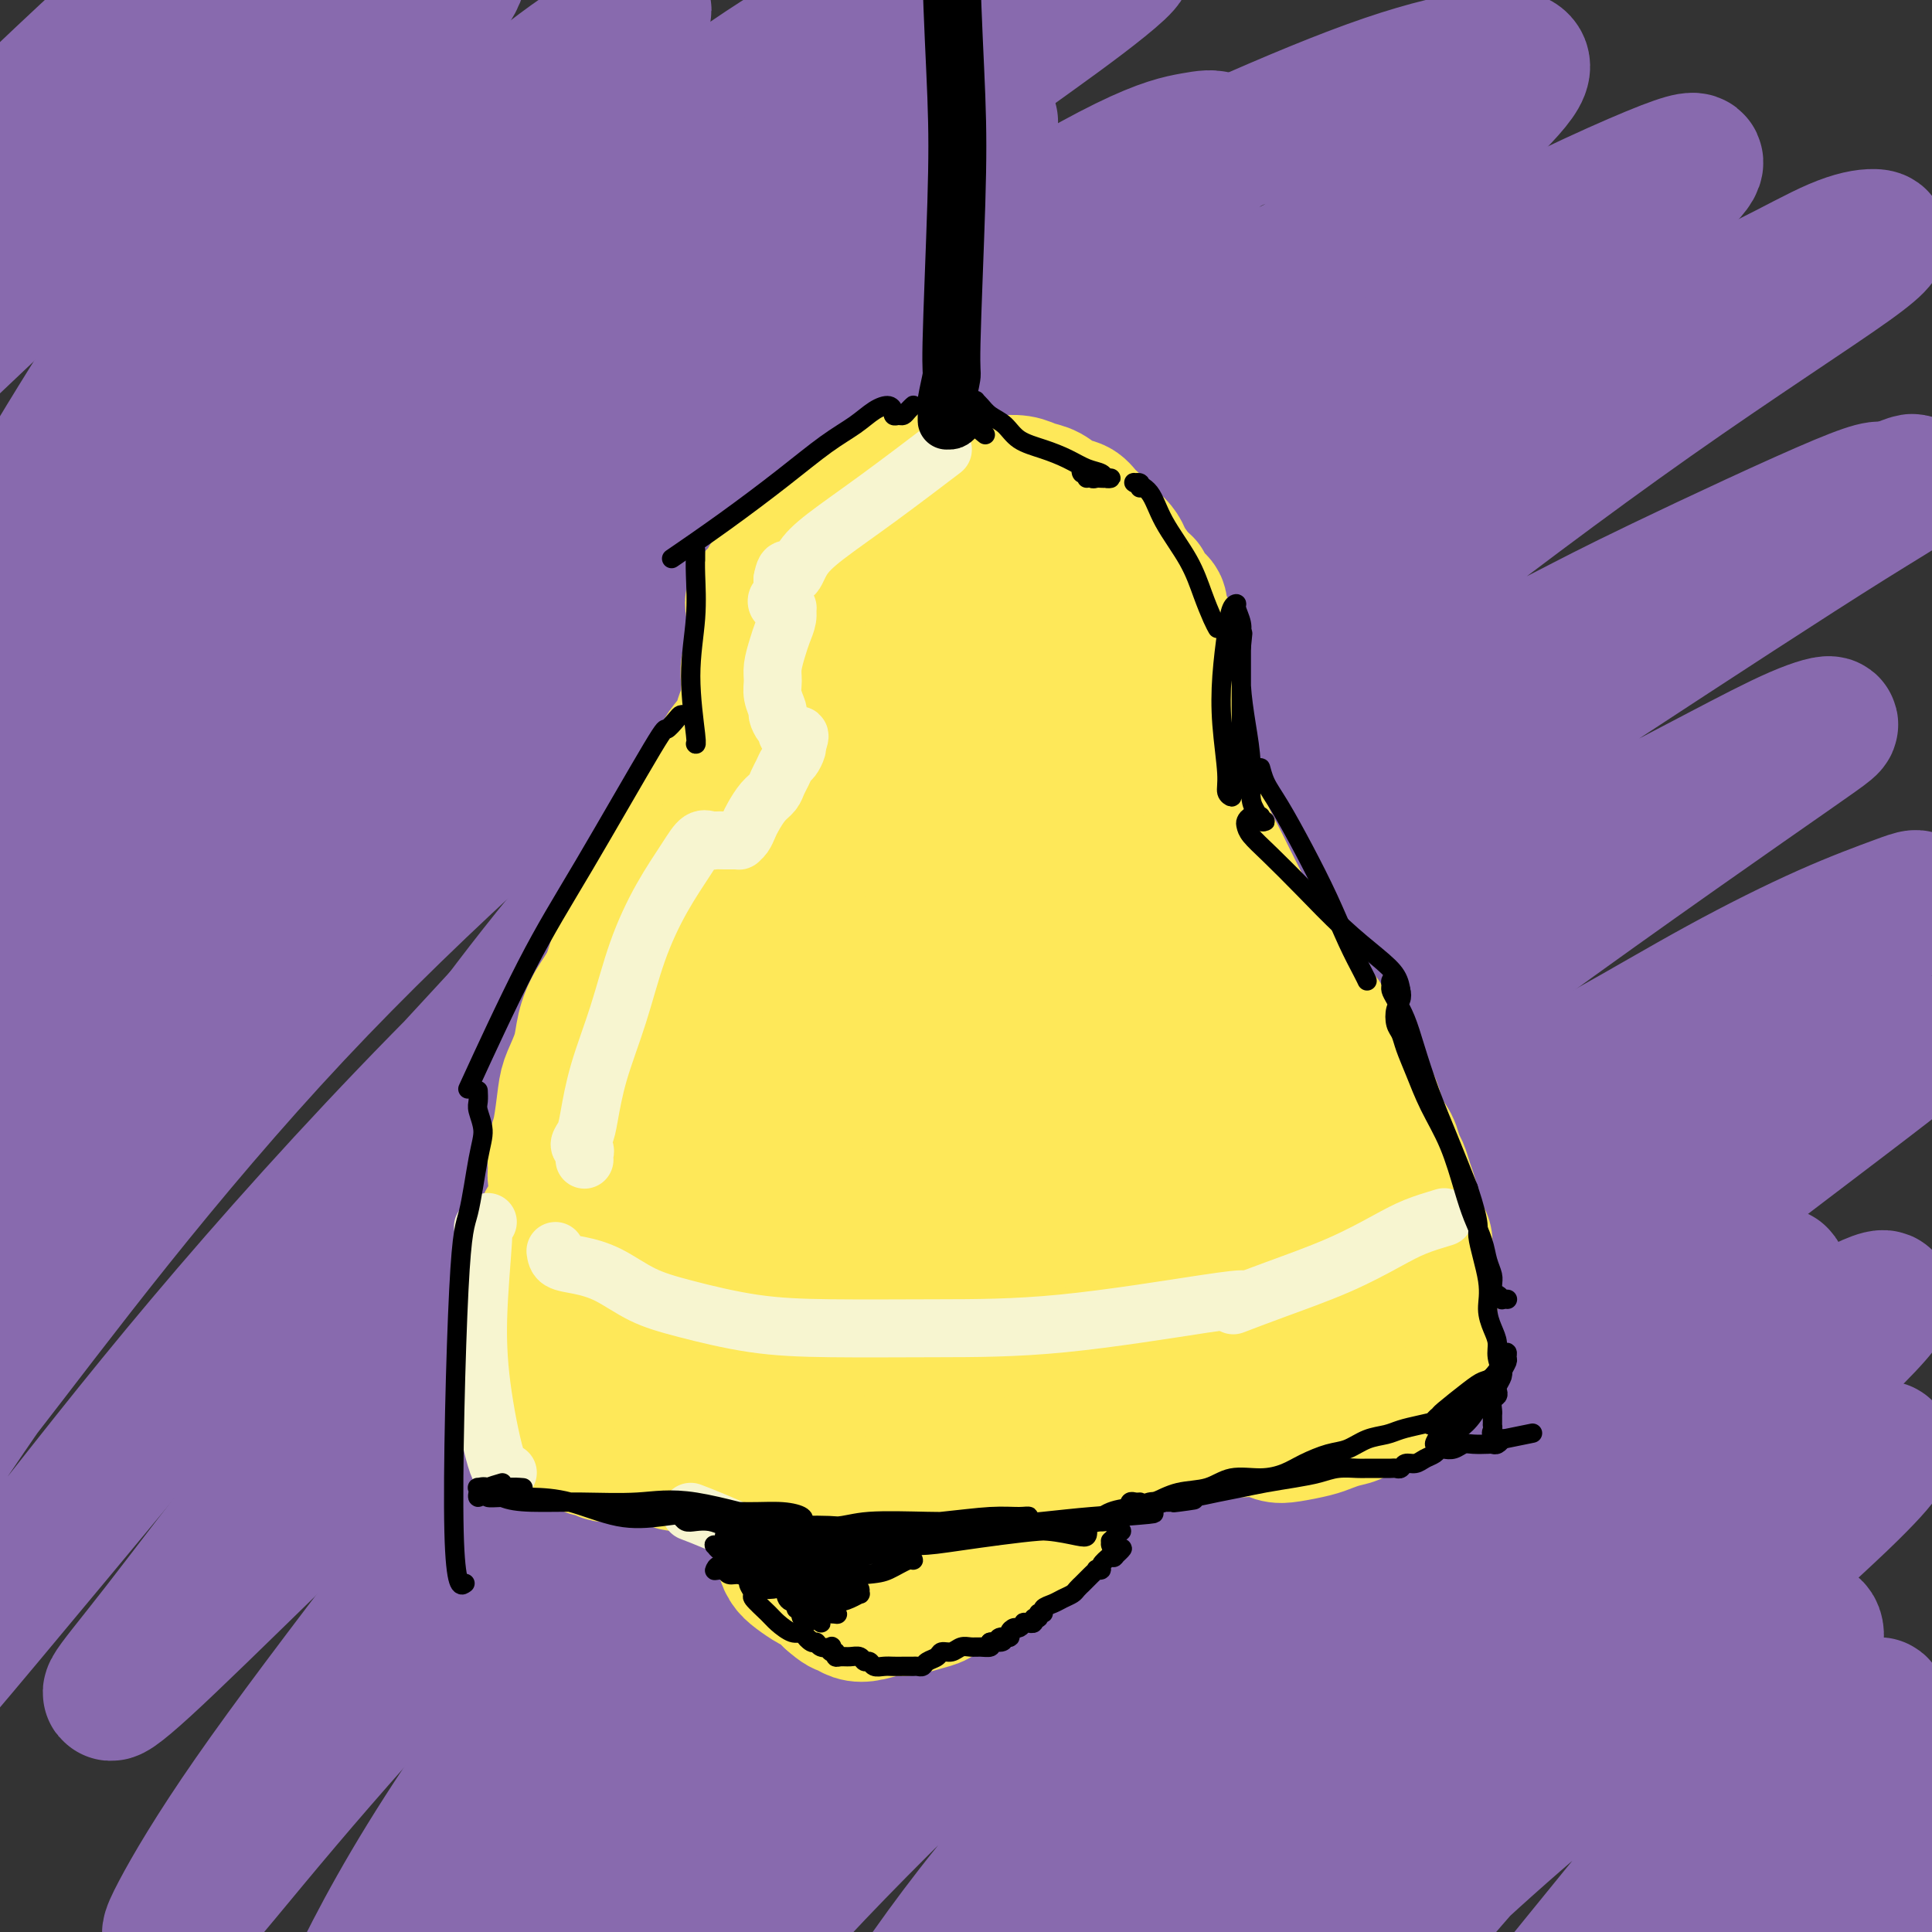 <svg viewBox='0 0 400 400' version='1.1' xmlns='http://www.w3.org/2000/svg' xmlns:xlink='http://www.w3.org/1999/xlink'><rect x="0" y="0" width="400" height="400" fill="#333333" stroke="none"/><g fill='none' stroke='#886AAE' stroke-width='28' stroke-linecap='round' stroke-linejoin='round'><path d='M95,309c3.847,-6.158 7.695,-12.315 14,-20c6.305,-7.685 15.068,-16.896 26,-28c10.932,-11.104 24.034,-24.101 34,-34c9.966,-9.899 16.797,-16.699 38,-35c21.203,-18.301 56.779,-48.104 77,-65c20.221,-16.896 25.087,-20.884 29,-24c3.913,-3.116 6.871,-5.359 10,-8c3.129,-2.641 6.428,-5.681 4,-5c-2.428,0.681 -10.584,5.083 -21,12c-10.416,6.917 -23.093,16.349 -38,28c-14.907,11.651 -32.043,25.523 -50,41c-17.957,15.477 -36.734,32.561 -56,50c-19.266,17.439 -39.023,35.235 -57,52c-17.977,16.765 -34.176,32.500 -47,45c-12.824,12.500 -22.274,21.765 -28,27c-5.726,5.235 -7.728,6.441 -7,5c0.728,-1.441 4.186,-5.527 10,-13c5.814,-7.473 13.984,-18.331 24,-31c10.016,-12.669 21.876,-27.148 36,-43c14.124,-15.852 30.510,-33.078 48,-51c17.490,-17.922 36.084,-36.539 55,-54c18.916,-17.461 38.152,-33.764 57,-49c18.848,-15.236 37.306,-29.405 49,-38c11.694,-8.595 16.625,-11.615 23,-16c6.375,-4.385 14.194,-10.134 19,-14c4.806,-3.866 6.600,-5.848 7,-7c0.400,-1.152 -0.594,-1.474 -9,2c-8.406,3.474 -24.225,10.743 -39,19c-14.775,8.257 -28.507,17.502 -45,29c-16.493,11.498 -35.746,25.249 -55,39'/><path d='M203,123c-25.713,18.896 -39.994,32.136 -57,48c-17.006,15.864 -36.736,34.353 -55,53c-18.264,18.647 -35.062,37.454 -49,54c-13.938,16.546 -25.016,30.831 -37,46c-11.984,15.169 -24.875,31.220 -17,22c7.875,-9.220 36.517,-43.713 55,-66c18.483,-22.287 26.808,-32.370 40,-47c13.192,-14.630 31.251,-33.809 45,-49c13.749,-15.191 23.186,-26.395 49,-48c25.814,-21.605 68.003,-53.611 90,-70c21.997,-16.389 23.801,-17.162 27,-19c3.199,-1.838 7.791,-4.742 9,-6c1.209,-1.258 -0.967,-0.871 -6,1c-5.033,1.871 -12.925,5.227 -23,10c-10.075,4.773 -22.334,10.962 -36,19c-13.666,8.038 -28.738,17.925 -44,28c-15.262,10.075 -30.715,20.339 -46,32c-15.285,11.661 -30.403,24.719 -45,38c-14.597,13.281 -28.673,26.785 -42,41c-13.327,14.215 -25.903,29.141 -37,43c-11.097,13.859 -20.713,26.651 -28,36c-7.287,9.349 -12.246,15.254 -14,18c-1.754,2.746 -0.304,2.334 3,-2c3.304,-4.334 8.463,-12.589 16,-23c7.537,-10.411 17.453,-22.976 28,-36c10.547,-13.024 21.724,-26.506 34,-40c12.276,-13.494 25.650,-26.998 39,-40c13.350,-13.002 26.675,-25.501 40,-38'/><path d='M142,128c19.162,-18.578 27.568,-26.022 38,-35c10.432,-8.978 22.889,-19.489 33,-28c10.111,-8.511 17.876,-15.021 24,-20c6.124,-4.979 10.608,-8.426 13,-11c2.392,-2.574 2.694,-4.276 2,-5c-0.694,-0.724 -2.383,-0.469 -5,0c-2.617,0.469 -6.162,1.154 -14,5c-7.838,3.846 -19.969,10.853 -32,19c-12.031,8.147 -23.961,17.434 -38,29c-14.039,11.566 -30.187,25.411 -46,40c-15.813,14.589 -31.292,29.921 -46,46c-14.708,16.079 -28.646,32.905 -41,48c-12.354,15.095 -23.125,28.458 -32,40c-8.875,11.542 -15.854,21.264 -20,27c-4.146,5.736 -5.460,7.487 -5,6c0.460,-1.487 2.693,-6.212 7,-14c4.307,-7.788 10.687,-18.639 18,-30c7.313,-11.361 15.559,-23.233 25,-36c9.441,-12.767 20.077,-26.429 31,-40c10.923,-13.571 22.133,-27.050 34,-40c11.867,-12.950 24.392,-25.372 37,-37c12.608,-11.628 25.299,-22.463 36,-31c10.701,-8.537 19.412,-14.778 26,-20c6.588,-5.222 11.053,-9.425 14,-12c2.947,-2.575 4.376,-3.520 4,-4c-0.376,-0.480 -2.557,-0.493 -6,1c-3.443,1.493 -8.150,4.493 -15,9c-6.850,4.507 -15.844,10.521 -27,19c-11.156,8.479 -24.473,19.423 -39,32c-14.527,12.577 -30.263,26.789 -46,41'/><path d='M72,127c-20.881,19.716 -30.583,32.505 -41,46c-10.417,13.495 -21.549,27.697 -30,39c-8.451,11.303 -14.221,19.708 -18,25c-3.779,5.292 -5.567,7.473 -6,8c-0.433,0.527 0.491,-0.598 4,-5c3.509,-4.402 9.604,-12.082 14,-18c4.396,-5.918 7.093,-10.075 23,-30c15.907,-19.925 45.025,-55.618 63,-77c17.975,-21.382 24.808,-28.451 34,-38c9.192,-9.549 20.743,-21.577 30,-31c9.257,-9.423 16.218,-16.241 22,-22c5.782,-5.759 10.383,-10.460 13,-14c2.617,-3.540 3.250,-5.921 3,-7c-0.250,-1.079 -1.383,-0.857 -4,0c-2.617,0.857 -6.718,2.349 -13,6c-6.282,3.651 -14.745,9.461 -25,17c-10.255,7.539 -22.302,16.806 -36,28c-13.698,11.194 -29.048,24.314 -44,38c-14.952,13.686 -29.508,27.939 -43,42c-13.492,14.061 -25.921,27.929 -35,38c-9.079,10.071 -14.808,16.343 -21,24c-6.192,7.657 -12.846,16.697 -5,5c7.846,-11.697 30.193,-44.132 44,-64c13.807,-19.868 19.072,-27.169 28,-38c8.928,-10.831 21.517,-25.192 33,-37c11.483,-11.808 21.861,-21.064 31,-29c9.139,-7.936 17.040,-14.553 23,-19c5.960,-4.447 9.980,-6.723 14,-9'/><path d='M130,5c5.900,-4.637 2.150,-2.231 2,-2c-0.150,0.231 3.298,-1.713 -6,6c-9.298,7.713 -31.344,25.083 -46,38c-14.656,12.917 -21.923,21.380 -32,32c-10.077,10.620 -22.964,23.398 -33,34c-10.036,10.602 -17.220,19.029 -22,24c-4.780,4.971 -7.157,6.486 -8,6c-0.843,-0.486 -0.151,-2.973 2,-7c2.151,-4.027 5.762,-9.595 10,-16c4.238,-6.405 9.105,-13.649 15,-22c5.895,-8.351 12.819,-17.809 20,-27c7.181,-9.191 14.621,-18.114 22,-27c7.379,-8.886 14.699,-17.736 21,-25c6.301,-7.264 11.584,-12.943 15,-17c3.416,-4.057 4.964,-6.491 5,-8c0.036,-1.509 -1.442,-2.094 -5,-1c-3.558,1.094 -9.198,3.868 -16,8c-6.802,4.132 -14.767,9.621 -23,16c-8.233,6.379 -16.734,13.649 -26,22c-9.266,8.351 -19.297,17.785 -28,26c-8.703,8.215 -16.077,15.212 -21,20c-4.923,4.788 -7.395,7.366 -8,8c-0.605,0.634 0.655,-0.675 3,-4c2.345,-3.325 5.773,-8.666 11,-15c5.227,-6.334 12.252,-13.661 19,-22c6.748,-8.339 13.220,-17.690 20,-26c6.780,-8.310 13.869,-15.578 20,-22c6.131,-6.422 11.305,-11.998 15,-16c3.695,-4.002 5.913,-6.429 6,-7c0.087,-0.571 -1.956,0.715 -4,2'/><path d='M58,-17c-2.269,1.539 -5.940,4.388 -11,8c-5.060,3.612 -11.508,7.988 -17,12c-5.492,4.012 -10.029,7.660 -20,16c-9.971,8.340 -25.376,21.373 -32,27c-6.624,5.627 -4.468,3.850 -3,3c1.468,-0.850 2.249,-0.771 4,-2c1.751,-1.229 4.472,-3.765 8,-7c3.528,-3.235 7.861,-7.167 13,-12c5.139,-4.833 11.083,-10.566 18,-17c6.917,-6.434 14.807,-13.567 23,-20c8.193,-6.433 16.690,-12.165 24,-17c7.310,-4.835 13.434,-8.774 19,-11c5.566,-2.226 10.573,-2.739 14,-3c3.427,-0.261 5.275,-0.269 6,1c0.725,1.269 0.329,3.817 -2,8c-2.329,4.183 -6.591,10.002 -13,18c-6.409,7.998 -14.964,18.175 -25,31c-10.036,12.825 -21.553,28.297 -34,47c-12.447,18.703 -25.823,40.636 -37,62c-11.177,21.364 -20.155,42.159 -26,57c-5.845,14.841 -8.559,23.727 -8,28c0.559,4.273 4.389,3.932 11,-1c6.611,-4.932 16.003,-14.457 27,-26c10.997,-11.543 23.599,-25.106 38,-39c14.401,-13.894 30.600,-28.120 46,-42c15.400,-13.880 30.002,-27.415 45,-40c14.998,-12.585 30.391,-24.219 44,-34c13.609,-9.781 25.433,-17.710 35,-24c9.567,-6.290 16.876,-10.940 21,-13c4.124,-2.060 5.062,-1.530 6,-1'/><path d='M232,-8c3.306,-1.034 -1.928,3.381 -8,8c-6.072,4.619 -12.983,9.440 -22,16c-9.017,6.560 -20.139,14.858 -33,25c-12.861,10.142 -27.462,22.129 -43,36c-15.538,13.871 -32.014,29.627 -48,46c-15.986,16.373 -31.483,33.364 -46,50c-14.517,16.636 -28.053,32.919 -38,46c-9.947,13.081 -16.305,22.961 -19,28c-2.695,5.039 -1.728,5.236 2,2c3.728,-3.236 10.218,-9.903 19,-19c8.782,-9.097 19.858,-20.622 32,-33c12.142,-12.378 25.350,-25.610 40,-39c14.650,-13.390 30.740,-26.937 47,-40c16.260,-13.063 32.689,-25.641 49,-37c16.311,-11.359 32.506,-21.499 48,-30c15.494,-8.501 30.289,-15.363 43,-21c12.711,-5.637 23.340,-10.048 32,-13c8.660,-2.952 15.352,-4.445 20,-5c4.648,-0.555 7.254,-0.173 8,1c0.746,1.173 -0.367,3.137 -4,7c-3.633,3.863 -9.786,9.624 -19,17c-9.214,7.376 -21.488,16.366 -36,27c-14.512,10.634 -31.262,22.911 -48,37c-16.738,14.089 -33.462,29.992 -50,47c-16.538,17.008 -32.888,35.123 -47,53c-14.112,17.877 -25.984,35.515 -35,51c-9.016,15.485 -15.176,28.818 -19,38c-3.824,9.182 -5.314,14.214 -5,17c0.314,2.786 2.431,3.327 6,2c3.569,-1.327 8.591,-4.522 15,-11c6.409,-6.478 14.204,-16.239 22,-26'/><path d='M95,272c8.688,-10.805 19.410,-24.817 32,-40c12.590,-15.183 27.050,-31.538 43,-47c15.950,-15.462 33.391,-30.030 51,-43c17.609,-12.970 35.386,-24.343 51,-34c15.614,-9.657 29.065,-17.599 39,-23c9.935,-5.401 16.352,-8.261 22,-11c5.648,-2.739 10.525,-5.358 16,-8c5.475,-2.642 11.547,-5.308 17,-8c5.453,-2.692 10.288,-5.409 14,-7c3.712,-1.591 6.302,-2.054 8,-2c1.698,0.054 2.504,0.626 -5,6c-7.504,5.374 -23.319,15.549 -41,28c-17.681,12.451 -37.230,27.178 -55,41c-17.770,13.822 -33.762,26.741 -51,42c-17.238,15.259 -35.722,32.860 -54,51c-18.278,18.140 -36.351,36.818 -53,56c-16.649,19.182 -31.873,38.866 -45,56c-13.127,17.134 -24.155,31.717 -32,43c-7.845,11.283 -12.505,19.265 -15,24c-2.495,4.735 -2.825,6.223 1,2c3.825,-4.223 11.806,-14.158 21,-25c9.194,-10.842 19.600,-22.591 32,-36c12.400,-13.409 26.794,-28.479 42,-45c15.206,-16.521 31.224,-34.493 49,-52c17.776,-17.507 37.309,-34.549 58,-51c20.691,-16.451 42.539,-32.311 57,-42c14.461,-9.689 21.536,-13.205 27,-16c5.464,-2.795 9.317,-4.868 20,-10c10.683,-5.132 28.195,-13.323 37,-17c8.805,-3.677 8.902,-2.838 9,-2'/><path d='M390,102c11.058,-4.697 5.702,-1.938 -7,6c-12.702,7.938 -32.752,21.057 -51,33c-18.248,11.943 -34.694,22.711 -52,36c-17.306,13.289 -35.471,29.100 -54,46c-18.529,16.900 -37.423,34.890 -55,54c-17.577,19.110 -33.839,39.342 -48,58c-14.161,18.658 -26.222,35.742 -35,50c-8.778,14.258 -14.272,25.688 -17,32c-2.728,6.312 -2.690,7.505 0,5c2.690,-2.505 8.032,-8.707 16,-19c7.968,-10.293 18.560,-24.676 31,-40c12.440,-15.324 26.726,-31.588 43,-49c16.274,-17.412 34.537,-35.970 54,-54c19.463,-18.030 40.128,-35.530 58,-49c17.872,-13.470 32.951,-22.908 43,-29c10.049,-6.092 15.069,-8.838 21,-12c5.931,-3.162 12.774,-6.742 19,-10c6.226,-3.258 11.834,-6.196 16,-8c4.166,-1.804 6.889,-2.473 7,-2c0.111,0.473 -2.390,2.089 -18,13c-15.610,10.911 -44.331,31.116 -64,46c-19.669,14.884 -30.288,24.448 -44,37c-13.712,12.552 -30.518,28.091 -46,44c-15.482,15.909 -29.638,32.189 -43,49c-13.362,16.811 -25.928,34.154 -36,49c-10.072,14.846 -17.651,27.195 -22,35c-4.349,7.805 -5.469,11.067 -4,10c1.469,-1.067 5.528,-6.461 12,-15c6.472,-8.539 15.358,-20.222 26,-33c10.642,-12.778 23.041,-26.651 37,-41c13.959,-14.349 29.480,-29.175 45,-44'/><path d='M222,300c21.922,-21.129 35.729,-31.452 50,-42c14.271,-10.548 29.008,-21.322 39,-28c9.992,-6.678 15.240,-9.258 22,-13c6.760,-3.742 15.033,-8.644 23,-13c7.967,-4.356 15.629,-8.166 22,-11c6.371,-2.834 11.452,-4.692 15,-6c3.548,-1.308 5.564,-2.067 2,1c-3.564,3.067 -12.707,9.961 -32,23c-19.293,13.039 -48.736,32.222 -68,46c-19.264,13.778 -28.350,22.149 -40,33c-11.650,10.851 -25.863,24.180 -39,37c-13.137,12.820 -25.198,25.130 -36,37c-10.802,11.870 -20.346,23.301 -28,33c-7.654,9.699 -13.418,17.666 -17,23c-3.582,5.334 -4.983,8.035 -4,8c0.983,-0.035 4.351,-2.808 10,-9c5.649,-6.192 13.580,-15.805 24,-27c10.420,-11.195 23.328,-23.972 37,-37c13.672,-13.028 28.106,-26.308 44,-40c15.894,-13.692 33.247,-27.796 47,-38c13.753,-10.204 23.904,-16.507 31,-21c7.096,-4.493 11.136,-7.176 17,-11c5.864,-3.824 13.550,-8.790 21,-13c7.450,-4.210 14.663,-7.664 20,-10c5.337,-2.336 8.798,-3.555 12,-5c3.202,-1.445 6.144,-3.115 -3,4c-9.144,7.115 -30.376,23.017 -51,39c-20.624,15.983 -40.642,32.047 -57,47c-16.358,14.953 -29.058,28.795 -42,43c-12.942,14.205 -26.126,28.773 -36,41c-9.874,12.227 -16.437,22.114 -23,32'/><path d='M182,423c-5.274,7.765 -6.958,11.178 -5,10c1.958,-1.178 7.560,-6.946 12,-12c4.440,-5.054 7.719,-9.394 26,-28c18.281,-18.606 51.563,-51.477 70,-69c18.437,-17.523 22.030,-19.699 28,-24c5.970,-4.301 14.316,-10.727 20,-15c5.684,-4.273 8.704,-6.391 13,-9c4.296,-2.609 9.867,-5.707 14,-8c4.133,-2.293 6.828,-3.781 8,-4c1.172,-0.219 0.821,0.830 -9,9c-9.821,8.170 -29.111,23.462 -45,37c-15.889,13.538 -28.376,25.321 -41,38c-12.624,12.679 -25.386,26.252 -36,39c-10.614,12.748 -19.079,24.671 -25,33c-5.921,8.329 -9.299,13.064 -10,15c-0.701,1.936 1.275,1.075 6,-3c4.725,-4.075 12.198,-11.363 21,-21c8.802,-9.637 18.932,-21.624 32,-36c13.068,-14.376 29.073,-31.143 40,-42c10.927,-10.857 16.777,-15.806 23,-21c6.223,-5.194 12.821,-10.635 20,-16c7.179,-5.365 14.941,-10.654 22,-15c7.059,-4.346 13.417,-7.747 18,-10c4.583,-2.253 7.392,-3.357 6,-1c-1.392,2.357 -6.984,8.175 -24,24c-17.016,15.825 -45.454,41.658 -63,59c-17.546,17.342 -24.198,26.195 -33,37c-8.802,10.805 -19.754,23.563 -27,33c-7.246,9.437 -10.784,15.553 -11,17c-0.216,1.447 2.892,-1.777 6,-5'/><path d='M238,435c4.684,-4.612 13.393,-13.641 24,-25c10.607,-11.359 23.110,-25.047 34,-36c10.890,-10.953 20.166,-19.171 27,-25c6.834,-5.829 11.225,-9.269 17,-14c5.775,-4.731 12.934,-10.753 20,-16c7.066,-5.247 14.038,-9.721 19,-13c4.962,-3.279 7.913,-5.365 10,-6c2.087,-0.635 3.311,0.180 -8,11c-11.311,10.820 -35.156,31.643 -52,48c-16.844,16.357 -26.686,28.247 -36,39c-9.314,10.753 -18.099,20.371 -24,27c-5.901,6.629 -8.917,10.271 -10,11c-1.083,0.729 -0.231,-1.455 4,-7c4.231,-5.545 11.842,-14.453 20,-23c8.158,-8.547 16.865,-16.734 25,-24c8.135,-7.266 15.700,-13.612 21,-18c5.300,-4.388 8.337,-6.818 13,-10c4.663,-3.182 10.952,-7.117 16,-10c5.048,-2.883 8.854,-4.714 12,-6c3.146,-1.286 5.630,-2.029 6,0c0.370,2.029 -1.374,6.829 -7,15c-5.626,8.171 -15.133,19.714 -26,33c-10.867,13.286 -23.095,28.314 -30,37c-6.905,8.686 -8.487,11.030 -8,11c0.487,-0.030 3.045,-2.432 6,-6c2.955,-3.568 6.309,-8.300 11,-14c4.691,-5.700 10.718,-12.367 16,-18c5.282,-5.633 9.818,-10.232 15,-15c5.182,-4.768 11.011,-9.707 16,-14c4.989,-4.293 9.140,-7.941 12,-10c2.860,-2.059 4.430,-2.530 6,-3'/><path d='M387,354c5.006,-3.332 0.522,1.837 -6,10c-6.522,8.163 -15.082,19.320 -22,28c-6.918,8.680 -12.194,14.884 -17,21c-4.806,6.116 -9.143,12.146 -9,12c0.143,-0.146 4.766,-6.467 8,-11c3.234,-4.533 5.081,-7.279 8,-11c2.919,-3.721 6.912,-8.418 11,-13c4.088,-4.582 8.271,-9.051 12,-13c3.729,-3.949 7.003,-7.379 10,-10c2.997,-2.621 5.718,-4.434 7,-5c1.282,-0.566 1.124,0.115 0,2c-1.124,1.885 -3.216,4.975 -5,8c-1.784,3.025 -3.262,5.984 -5,9c-1.738,3.016 -3.736,6.088 -5,8c-1.264,1.912 -1.793,2.663 -2,3c-0.207,0.337 -0.093,0.261 1,-1c1.093,-1.261 3.164,-3.707 5,-6c1.836,-2.293 3.436,-4.432 5,-6c1.564,-1.568 3.092,-2.565 4,-3c0.908,-0.435 1.197,-0.310 1,1c-0.197,1.310 -0.880,3.804 -2,6c-1.120,2.196 -2.677,4.094 -4,6c-1.323,1.906 -2.411,3.820 -3,5c-0.589,1.180 -0.678,1.626 0,1c0.678,-0.626 2.124,-2.323 4,-4c1.876,-1.677 4.182,-3.333 6,-5c1.818,-1.667 3.147,-3.344 4,-4c0.853,-0.656 1.230,-0.292 1,1c-0.230,1.292 -1.066,3.512 -2,6c-0.934,2.488 -1.967,5.244 -3,8'/><path d='M389,397c-1.502,3.902 -3.258,6.159 -4,8c-0.742,1.841 -0.472,3.268 0,4c0.472,0.732 1.146,0.770 2,0c0.854,-0.770 1.890,-2.346 3,-4c1.110,-1.654 2.295,-3.385 3,-5c0.705,-1.615 0.931,-3.114 1,-4c0.069,-0.886 -0.017,-1.160 0,-1c0.017,0.160 0.138,0.753 0,2c-0.138,1.247 -0.535,3.147 -1,5c-0.465,1.853 -0.996,3.659 -1,5c-0.004,1.341 0.521,2.216 1,3c0.479,0.784 0.912,1.478 2,1c1.088,-0.478 2.831,-2.129 4,-3c1.169,-0.871 1.762,-0.963 2,-1c0.238,-0.037 0.119,-0.018 0,0'/></g>
<g fill='none' stroke='#FEE859' stroke-width='28' stroke-linecap='round' stroke-linejoin='round'><path d='M169,118c-0.460,0.120 -0.920,0.240 -1,0c-0.080,-0.240 0.220,-0.841 0,-1c-0.220,-0.159 -0.961,0.124 -1,0c-0.039,-0.124 0.623,-0.656 1,-1c0.377,-0.344 0.467,-0.501 1,-1c0.533,-0.499 1.507,-1.342 2,-2c0.493,-0.658 0.505,-1.132 1,-2c0.495,-0.868 1.472,-2.130 2,-3c0.528,-0.870 0.606,-1.347 1,-2c0.394,-0.653 1.105,-1.481 2,-2c0.895,-0.519 1.976,-0.728 3,-1c1.024,-0.272 1.992,-0.608 3,-1c1.008,-0.392 2.057,-0.841 3,-1c0.943,-0.159 1.778,-0.029 3,0c1.222,0.029 2.829,-0.045 4,0c1.171,0.045 1.906,0.207 3,0c1.094,-0.207 2.547,-0.784 4,-1c1.453,-0.216 2.906,-0.070 4,0c1.094,0.070 1.829,0.064 3,0c1.171,-0.064 2.779,-0.187 4,0c1.221,0.187 2.056,0.683 3,1c0.944,0.317 1.997,0.455 3,1c1.003,0.545 1.956,1.498 3,2c1.044,0.502 2.180,0.553 3,1c0.820,0.447 1.323,1.289 2,2c0.677,0.711 1.529,1.292 2,2c0.471,0.708 0.563,1.543 1,2c0.437,0.457 1.220,0.535 2,1c0.780,0.465 1.556,1.318 2,2c0.444,0.682 0.555,1.195 1,2c0.445,0.805 1.222,1.903 2,3'/><path d='M235,119c2.282,2.523 1.987,1.831 2,2c0.013,0.169 0.333,1.200 1,2c0.667,0.800 1.680,1.370 2,2c0.320,0.630 -0.054,1.319 0,2c0.054,0.681 0.535,1.352 1,2c0.465,0.648 0.913,1.272 1,2c0.087,0.728 -0.187,1.560 0,2c0.187,0.440 0.834,0.488 1,1c0.166,0.512 -0.151,1.488 0,2c0.151,0.512 0.769,0.559 1,1c0.231,0.441 0.076,1.276 0,2c-0.076,0.724 -0.073,1.339 0,2c0.073,0.661 0.215,1.370 0,2c-0.215,0.630 -0.788,1.182 -1,2c-0.212,0.818 -0.064,1.902 0,3c0.064,1.098 0.043,2.211 0,3c-0.043,0.789 -0.107,1.254 0,2c0.107,0.746 0.385,1.774 1,3c0.615,1.226 1.568,2.652 2,4c0.432,1.348 0.342,2.618 1,5c0.658,2.382 2.063,5.876 3,8c0.937,2.124 1.405,2.879 2,4c0.595,1.121 1.317,2.610 2,4c0.683,1.390 1.328,2.683 2,4c0.672,1.317 1.373,2.659 2,4c0.627,1.341 1.182,2.683 2,4c0.818,1.317 1.900,2.611 3,4c1.100,1.389 2.219,2.874 3,4c0.781,1.126 1.223,1.893 2,3c0.777,1.107 1.888,2.553 3,4'/><path d='M271,208c3.848,5.889 2.966,3.113 3,3c0.034,-0.113 0.982,2.438 2,4c1.018,1.562 2.104,2.137 3,3c0.896,0.863 1.601,2.016 2,3c0.399,0.984 0.492,1.799 1,3c0.508,1.201 1.431,2.787 2,4c0.569,1.213 0.782,2.053 1,3c0.218,0.947 0.440,2.000 1,3c0.560,1.000 1.460,1.946 2,3c0.540,1.054 0.722,2.214 1,3c0.278,0.786 0.651,1.198 1,2c0.349,0.802 0.672,1.996 1,3c0.328,1.004 0.661,1.819 1,3c0.339,1.181 0.683,2.729 1,4c0.317,1.271 0.607,2.265 1,3c0.393,0.735 0.890,1.211 1,2c0.110,0.789 -0.167,1.892 0,3c0.167,1.108 0.776,2.221 1,3c0.224,0.779 0.062,1.224 0,2c-0.062,0.776 -0.023,1.884 0,3c0.023,1.116 0.031,2.242 0,3c-0.031,0.758 -0.102,1.149 0,2c0.102,0.851 0.378,2.163 0,3c-0.378,0.837 -1.411,1.199 -2,2c-0.589,0.801 -0.734,2.042 -1,3c-0.266,0.958 -0.651,1.633 -1,2c-0.349,0.367 -0.660,0.427 -1,1c-0.340,0.573 -0.710,1.659 -1,2c-0.290,0.341 -0.501,-0.062 -1,0c-0.499,0.062 -1.285,0.589 -2,1c-0.715,0.411 -1.357,0.705 -2,1'/><path d='M285,288c-1.893,1.963 -1.126,0.870 -2,1c-0.874,0.130 -3.388,1.485 -5,2c-1.612,0.515 -2.322,0.192 -3,0c-0.678,-0.192 -1.324,-0.252 -3,0c-1.676,0.252 -4.381,0.815 -6,1c-1.619,0.185 -2.151,-0.007 -3,0c-0.849,0.007 -2.015,0.212 -3,0c-0.985,-0.212 -1.789,-0.842 -3,-1c-1.211,-0.158 -2.829,0.155 -4,0c-1.171,-0.155 -1.895,-0.777 -3,-1c-1.105,-0.223 -2.590,-0.046 -4,0c-1.410,0.046 -2.744,-0.040 -4,0c-1.256,0.040 -2.434,0.207 -4,0c-1.566,-0.207 -3.520,-0.787 -5,-1c-1.480,-0.213 -2.485,-0.057 -4,0c-1.515,0.057 -3.541,0.016 -5,0c-1.459,-0.016 -2.350,-0.007 -4,0c-1.650,0.007 -4.060,0.012 -6,0c-1.940,-0.012 -3.411,-0.041 -5,0c-1.589,0.041 -3.298,0.152 -5,0c-1.702,-0.152 -3.399,-0.565 -5,-1c-1.601,-0.435 -3.105,-0.890 -5,-1c-1.895,-0.110 -4.179,0.125 -6,0c-1.821,-0.125 -3.179,-0.610 -5,-1c-1.821,-0.390 -4.104,-0.685 -6,-1c-1.896,-0.315 -3.405,-0.652 -5,-1c-1.595,-0.348 -3.276,-0.709 -5,-1c-1.724,-0.291 -3.493,-0.512 -5,-1c-1.507,-0.488 -2.754,-1.244 -4,-2'/><path d='M158,280c-7.999,-1.526 -4.997,-0.842 -5,-1c-0.003,-0.158 -3.011,-1.159 -5,-2c-1.989,-0.841 -2.959,-1.524 -4,-2c-1.041,-0.476 -2.154,-0.746 -4,-2c-1.846,-1.254 -4.424,-3.494 -6,-5c-1.576,-1.506 -2.151,-2.280 -3,-3c-0.849,-0.720 -1.971,-1.385 -3,-2c-1.029,-0.615 -1.963,-1.179 -3,-2c-1.037,-0.821 -2.175,-1.899 -3,-3c-0.825,-1.101 -1.335,-2.224 -2,-3c-0.665,-0.776 -1.484,-1.203 -2,-2c-0.516,-0.797 -0.727,-1.963 -1,-3c-0.273,-1.037 -0.606,-1.943 -1,-3c-0.394,-1.057 -0.848,-2.264 -1,-3c-0.152,-0.736 -0.000,-0.999 0,-2c0.000,-1.001 -0.151,-2.738 0,-4c0.151,-1.262 0.603,-2.048 1,-4c0.397,-1.952 0.738,-5.070 1,-7c0.262,-1.930 0.444,-2.671 1,-4c0.556,-1.329 1.486,-3.247 2,-5c0.514,-1.753 0.613,-3.342 1,-5c0.387,-1.658 1.063,-3.385 2,-5c0.937,-1.615 2.137,-3.119 3,-5c0.863,-1.881 1.390,-4.137 2,-6c0.610,-1.863 1.304,-3.331 2,-5c0.696,-1.669 1.393,-3.540 2,-5c0.607,-1.460 1.125,-2.508 2,-4c0.875,-1.492 2.107,-3.426 3,-5c0.893,-1.574 1.446,-2.787 2,-4'/><path d='M139,174c3.308,-6.743 2.577,-4.099 3,-4c0.423,0.099 2.001,-2.346 3,-4c0.999,-1.654 1.419,-2.516 2,-4c0.581,-1.484 1.322,-3.590 2,-5c0.678,-1.410 1.292,-2.125 2,-3c0.708,-0.875 1.511,-1.910 2,-3c0.489,-1.090 0.666,-2.235 1,-3c0.334,-0.765 0.826,-1.148 1,-2c0.174,-0.852 0.032,-2.171 0,-3c-0.032,-0.829 0.048,-1.167 0,-2c-0.048,-0.833 -0.222,-2.162 0,-3c0.222,-0.838 0.841,-1.187 1,-2c0.159,-0.813 -0.140,-2.091 0,-3c0.140,-0.909 0.720,-1.448 1,-2c0.280,-0.552 0.260,-1.118 0,-2c-0.260,-0.882 -0.759,-2.081 -1,-3c-0.241,-0.919 -0.223,-1.557 0,-2c0.223,-0.443 0.651,-0.692 1,-1c0.349,-0.308 0.617,-0.674 1,-1c0.383,-0.326 0.880,-0.611 1,-1c0.120,-0.389 -0.137,-0.882 0,-1c0.137,-0.118 0.669,0.138 1,0c0.331,-0.138 0.460,-0.670 1,-1c0.540,-0.330 1.492,-0.459 2,-1c0.508,-0.541 0.573,-1.496 1,-2c0.427,-0.504 1.217,-0.558 2,-1c0.783,-0.442 1.560,-1.273 2,-2c0.440,-0.727 0.541,-1.350 1,-2c0.459,-0.650 1.274,-1.329 2,-2c0.726,-0.671 1.363,-1.336 2,-2'/><path d='M173,107c3.056,-2.836 2.695,-1.927 3,-2c0.305,-0.073 1.275,-1.130 2,-2c0.725,-0.870 1.205,-1.554 2,-2c0.795,-0.446 1.906,-0.652 3,-1c1.094,-0.348 2.169,-0.836 3,-1c0.831,-0.164 1.416,-0.002 2,0c0.584,0.002 1.167,-0.154 2,0c0.833,0.154 1.914,0.618 3,1c1.086,0.382 2.175,0.681 3,1c0.825,0.319 1.387,0.659 2,1c0.613,0.341 1.278,0.684 2,1c0.722,0.316 1.501,0.606 2,1c0.499,0.394 0.719,0.891 1,1c0.281,0.109 0.623,-0.171 1,0c0.377,0.171 0.788,0.792 1,1c0.212,0.208 0.223,0.001 0,0c-0.223,-0.001 -0.680,0.202 -1,0c-0.320,-0.202 -0.502,-0.809 -1,-1c-0.498,-0.191 -1.311,0.034 -3,0c-1.689,-0.034 -4.253,-0.328 -6,0c-1.747,0.328 -2.676,1.278 -4,2c-1.324,0.722 -3.043,1.215 -5,2c-1.957,0.785 -4.151,1.863 -6,3c-1.849,1.137 -3.352,2.335 -5,4c-1.648,1.665 -3.442,3.797 -5,6c-1.558,2.203 -2.882,4.477 -4,7c-1.118,2.523 -2.032,5.295 -3,8c-0.968,2.705 -1.991,5.344 -3,8c-1.009,2.656 -2.005,5.328 -3,8'/><path d='M156,153c-3.057,6.815 -1.699,5.352 -2,7c-0.301,1.648 -2.261,6.406 -3,9c-0.739,2.594 -0.257,3.022 -1,5c-0.743,1.978 -2.713,5.505 -4,8c-1.287,2.495 -1.892,3.958 -3,6c-1.108,2.042 -2.718,4.661 -4,7c-1.282,2.339 -2.237,4.396 -3,6c-0.763,1.604 -1.336,2.754 -2,4c-0.664,1.246 -1.421,2.587 -2,4c-0.579,1.413 -0.981,2.896 -1,4c-0.019,1.104 0.346,1.828 0,3c-0.346,1.172 -1.403,2.793 -2,4c-0.597,1.207 -0.735,2.000 -1,3c-0.265,1.000 -0.659,2.206 -1,3c-0.341,0.794 -0.631,1.175 -1,2c-0.369,0.825 -0.817,2.095 -1,3c-0.183,0.905 -0.100,1.446 0,2c0.100,0.554 0.219,1.122 0,2c-0.219,0.878 -0.776,2.066 -1,3c-0.224,0.934 -0.116,1.615 0,2c0.116,0.385 0.238,0.474 0,1c-0.238,0.526 -0.837,1.489 -1,2c-0.163,0.511 0.111,0.572 0,1c-0.111,0.428 -0.607,1.224 -1,2c-0.393,0.776 -0.683,1.532 -1,2c-0.317,0.468 -0.662,0.647 -1,1c-0.338,0.353 -0.668,0.878 -1,1c-0.332,0.122 -0.666,-0.159 -1,0c-0.334,0.159 -0.667,0.760 -1,1c-0.333,0.240 -0.667,0.120 -1,0'/><path d='M116,251c-1.244,1.327 -0.856,1.143 -1,1c-0.144,-0.143 -0.822,-0.245 -1,0c-0.178,0.245 0.144,0.839 0,1c-0.144,0.161 -0.756,-0.109 -1,0c-0.244,0.109 -0.122,0.596 0,1c0.122,0.404 0.244,0.724 0,1c-0.244,0.276 -0.854,0.508 -1,1c-0.146,0.492 0.171,1.244 0,2c-0.171,0.756 -0.831,1.517 -1,2c-0.169,0.483 0.152,0.690 0,1c-0.152,0.310 -0.776,0.725 -1,1c-0.224,0.275 -0.047,0.412 0,1c0.047,0.588 -0.036,1.628 0,2c0.036,0.372 0.192,0.075 0,1c-0.192,0.925 -0.731,3.073 -1,4c-0.269,0.927 -0.268,0.632 0,1c0.268,0.368 0.803,1.398 1,2c0.197,0.602 0.057,0.776 0,1c-0.057,0.224 -0.030,0.497 0,1c0.030,0.503 0.065,1.234 0,2c-0.065,0.766 -0.229,1.566 0,2c0.229,0.434 0.850,0.501 1,1c0.150,0.499 -0.170,1.429 0,2c0.170,0.571 0.829,0.782 1,1c0.171,0.218 -0.147,0.444 0,1c0.147,0.556 0.758,1.442 1,2c0.242,0.558 0.117,0.789 0,1c-0.117,0.211 -0.224,0.403 0,1c0.224,0.597 0.778,1.599 1,2c0.222,0.401 0.111,0.200 0,0'/><path d='M114,290c0.713,3.099 -0.005,0.845 0,0c0.005,-0.845 0.734,-0.282 1,0c0.266,0.282 0.071,0.282 0,0c-0.071,-0.282 -0.017,-0.846 0,-1c0.017,-0.154 -0.003,0.102 0,0c0.003,-0.102 0.027,-0.563 0,-1c-0.027,-0.437 -0.107,-0.850 0,-1c0.107,-0.150 0.399,-0.037 1,0c0.601,0.037 1.511,-0.001 2,0c0.489,0.001 0.557,0.042 1,0c0.443,-0.042 1.262,-0.166 2,0c0.738,0.166 1.394,0.622 2,1c0.606,0.378 1.161,0.680 2,1c0.839,0.320 1.960,0.659 3,1c1.040,0.341 1.999,0.682 3,1c1.001,0.318 2.046,0.611 3,1c0.954,0.389 1.818,0.874 3,1c1.182,0.126 2.683,-0.107 4,0c1.317,0.107 2.451,0.553 4,1c1.549,0.447 3.513,0.894 5,1c1.487,0.106 2.497,-0.130 4,0c1.503,0.130 3.500,0.627 5,1c1.500,0.373 2.504,0.622 4,1c1.496,0.378 3.484,0.886 5,1c1.516,0.114 2.560,-0.165 4,0c1.440,0.165 3.276,0.772 5,1c1.724,0.228 3.338,0.075 5,0c1.662,-0.075 3.373,-0.072 5,0c1.627,0.072 3.169,0.212 5,0c1.831,-0.212 3.952,-0.775 6,-1c2.048,-0.225 4.024,-0.113 6,0'/><path d='M204,298c6.640,-0.166 5.239,-0.580 6,-1c0.761,-0.420 3.683,-0.845 6,-1c2.317,-0.155 4.029,-0.042 6,0c1.971,0.042 4.200,0.011 6,0c1.800,-0.011 3.170,-0.003 5,0c1.830,0.003 4.120,0.001 6,0c1.880,-0.001 3.350,-0.001 5,0c1.650,0.001 3.481,0.004 5,0c1.519,-0.004 2.725,-0.014 4,0c1.275,0.014 2.617,0.053 4,0c1.383,-0.053 2.807,-0.199 4,0c1.193,0.199 2.157,0.744 3,1c0.843,0.256 1.566,0.224 3,0c1.434,-0.224 3.577,-0.641 5,-1c1.423,-0.359 2.124,-0.659 3,-1c0.876,-0.341 1.926,-0.723 3,-1c1.074,-0.277 2.171,-0.448 3,-1c0.829,-0.552 1.389,-1.484 2,-2c0.611,-0.516 1.274,-0.617 2,-1c0.726,-0.383 1.514,-1.050 2,-2c0.486,-0.950 0.670,-2.184 1,-3c0.330,-0.816 0.807,-1.215 1,-2c0.193,-0.785 0.101,-1.958 0,-3c-0.101,-1.042 -0.212,-1.954 0,-3c0.212,-1.046 0.747,-2.225 1,-3c0.253,-0.775 0.222,-1.144 0,-2c-0.222,-0.856 -0.637,-2.199 -1,-3c-0.363,-0.801 -0.675,-1.062 -1,-2c-0.325,-0.938 -0.664,-2.554 -1,-4c-0.336,-1.446 -0.668,-2.723 -1,-4'/><path d='M286,259c-0.973,-2.971 -1.404,-2.897 -2,-4c-0.596,-1.103 -1.357,-3.381 -2,-5c-0.643,-1.619 -1.169,-2.577 -2,-4c-0.831,-1.423 -1.965,-3.312 -3,-5c-1.035,-1.688 -1.969,-3.177 -3,-5c-1.031,-1.823 -2.160,-3.980 -3,-6c-0.840,-2.020 -1.390,-3.901 -2,-6c-0.610,-2.099 -1.278,-4.415 -2,-6c-0.722,-1.585 -1.498,-2.439 -2,-3c-0.502,-0.561 -0.730,-0.829 -1,-1c-0.270,-0.171 -0.581,-0.247 -1,1c-0.419,1.247 -0.944,3.816 -1,7c-0.056,3.184 0.358,6.983 1,11c0.642,4.017 1.512,8.251 2,12c0.488,3.749 0.592,7.014 1,10c0.408,2.986 1.118,5.693 2,8c0.882,2.307 1.935,4.214 3,6c1.065,1.786 2.142,3.450 3,5c0.858,1.550 1.498,2.986 2,4c0.502,1.014 0.865,1.604 1,2c0.135,0.396 0.041,0.596 0,0c-0.041,-0.596 -0.030,-1.988 0,-4c0.030,-2.012 0.080,-4.642 0,-7c-0.080,-2.358 -0.290,-4.442 -1,-7c-0.710,-2.558 -1.918,-5.588 -3,-9c-1.082,-3.412 -2.036,-7.205 -3,-11c-0.964,-3.795 -1.938,-7.591 -3,-11c-1.062,-3.409 -2.213,-6.429 -3,-9c-0.787,-2.571 -1.212,-4.692 -2,-6c-0.788,-1.308 -1.939,-1.802 -3,-1c-1.061,0.802 -2.030,2.901 -3,5'/><path d='M256,220c-1.368,2.785 -1.788,7.749 -2,13c-0.212,5.251 -0.215,10.791 0,16c0.215,5.209 0.649,10.086 1,14c0.351,3.914 0.620,6.863 1,9c0.380,2.137 0.871,3.461 1,4c0.129,0.539 -0.105,0.294 0,-2c0.105,-2.294 0.550,-6.637 1,-12c0.450,-5.363 0.906,-11.746 1,-19c0.094,-7.254 -0.174,-15.379 -1,-23c-0.826,-7.621 -2.211,-14.738 -3,-21c-0.789,-6.262 -0.983,-11.669 -4,-13c-3.017,-1.331 -8.859,1.414 -12,6c-3.141,4.586 -3.583,11.012 -4,19c-0.417,7.988 -0.811,17.538 -1,24c-0.189,6.462 -0.173,9.835 0,15c0.173,5.165 0.501,12.120 1,16c0.499,3.880 1.167,4.685 2,4c0.833,-0.685 1.829,-2.860 3,-7c1.171,-4.140 2.515,-10.244 4,-17c1.485,-6.756 3.111,-14.164 4,-22c0.889,-7.836 1.041,-16.101 1,-24c-0.041,-7.899 -0.275,-15.433 -1,-22c-0.725,-6.567 -1.940,-12.167 -3,-16c-1.060,-3.833 -1.964,-5.899 -3,-7c-1.036,-1.101 -2.204,-1.237 -4,1c-1.796,2.237 -4.219,6.845 -6,13c-1.781,6.155 -2.921,13.856 -4,22c-1.079,8.144 -2.098,16.731 -3,25c-0.902,8.269 -1.686,16.220 -2,22c-0.314,5.780 -0.157,9.390 0,13'/><path d='M223,251c-1.445,13.582 -0.558,6.536 0,4c0.558,-2.536 0.787,-0.562 1,-2c0.213,-1.438 0.411,-6.289 1,-12c0.589,-5.711 1.568,-12.282 2,-21c0.432,-8.718 0.318,-19.581 1,-30c0.682,-10.419 2.160,-20.393 3,-29c0.840,-8.607 1.040,-15.846 1,-21c-0.040,-5.154 -0.322,-8.221 -1,-10c-0.678,-1.779 -1.753,-2.268 -3,-2c-1.247,0.268 -2.668,1.294 -4,5c-1.332,3.706 -2.577,10.091 -4,19c-1.423,8.909 -3.025,20.342 -4,32c-0.975,11.658 -1.325,23.541 -2,34c-0.675,10.459 -1.677,19.494 -2,26c-0.323,6.506 0.033,10.484 0,13c-0.033,2.516 -0.455,3.569 0,2c0.455,-1.569 1.788,-5.760 3,-12c1.212,-6.240 2.304,-14.528 3,-23c0.696,-8.472 0.995,-17.126 1,-26c0.005,-8.874 -0.285,-17.968 -1,-26c-0.715,-8.032 -1.855,-15.003 -3,-20c-1.145,-4.997 -2.295,-8.019 -4,-10c-1.705,-1.981 -3.963,-2.920 -6,-3c-2.037,-0.080 -3.852,0.699 -6,3c-2.148,2.301 -4.630,6.125 -7,12c-2.370,5.875 -4.629,13.803 -6,22c-1.371,8.197 -1.854,16.663 -2,25c-0.146,8.337 0.043,16.544 1,23c0.957,6.456 2.681,11.161 4,15c1.319,3.839 2.234,6.811 3,9c0.766,2.189 1.383,3.594 2,5'/><path d='M194,253c2.060,4.631 2.708,1.708 4,-2c1.292,-3.708 3.226,-8.202 4,-10c0.774,-1.798 0.387,-0.899 0,0'/><path d='M176,282c-0.785,-0.463 -1.570,-0.925 -3,-1c-1.430,-0.075 -3.504,0.239 -5,0c-1.496,-0.239 -2.414,-1.029 -3,-2c-0.586,-0.971 -0.839,-2.123 -1,-3c-0.161,-0.877 -0.228,-1.480 0,-2c0.228,-0.520 0.752,-0.958 1,-1c0.248,-0.042 0.220,0.312 0,1c-0.220,0.688 -0.634,1.709 -1,3c-0.366,1.291 -0.686,2.852 -1,4c-0.314,1.148 -0.624,1.882 -1,3c-0.376,1.118 -0.819,2.620 -1,4c-0.181,1.380 -0.101,2.638 0,4c0.101,1.362 0.222,2.828 0,4c-0.222,1.172 -0.789,2.052 -1,3c-0.211,0.948 -0.068,1.966 0,3c0.068,1.034 0.061,2.084 0,3c-0.061,0.916 -0.175,1.700 0,2c0.175,0.300 0.638,0.118 1,0c0.362,-0.118 0.622,-0.171 1,0c0.378,0.171 0.875,0.567 1,1c0.125,0.433 -0.121,0.905 0,1c0.121,0.095 0.609,-0.186 1,0c0.391,0.186 0.685,0.838 1,1c0.315,0.162 0.651,-0.167 1,0c0.349,0.167 0.712,0.830 1,1c0.288,0.170 0.501,-0.151 1,0c0.499,0.151 1.286,0.775 2,1c0.714,0.225 1.356,0.050 2,0c0.644,-0.050 1.289,0.025 2,0c0.711,-0.025 1.489,-0.150 2,0c0.511,0.150 0.756,0.575 1,1'/><path d='M177,313c3.018,1.482 2.064,1.185 2,1c-0.064,-0.185 0.761,-0.260 1,0c0.239,0.260 -0.109,0.853 0,1c0.109,0.147 0.673,-0.153 1,0c0.327,0.153 0.416,0.759 1,1c0.584,0.241 1.662,0.117 2,0c0.338,-0.117 -0.065,-0.228 0,0c0.065,0.228 0.600,0.793 1,1c0.400,0.207 0.667,0.055 1,0c0.333,-0.055 0.733,-0.015 1,0c0.267,0.015 0.403,0.004 1,0c0.597,-0.004 1.655,-0.001 2,0c0.345,0.001 -0.025,0.001 0,0c0.025,-0.001 0.443,-0.001 1,0c0.557,0.001 1.252,0.004 2,0c0.748,-0.004 1.547,-0.015 2,0c0.453,0.015 0.558,0.056 1,0c0.442,-0.056 1.219,-0.210 2,0c0.781,0.210 1.564,0.785 2,1c0.436,0.215 0.525,0.071 1,0c0.475,-0.071 1.334,-0.071 2,0c0.666,0.071 1.137,0.211 2,0c0.863,-0.211 2.119,-0.774 3,-1c0.881,-0.226 1.387,-0.115 2,0c0.613,0.115 1.334,0.235 2,0c0.666,-0.235 1.278,-0.825 2,-1c0.722,-0.175 1.552,0.066 2,0c0.448,-0.066 0.512,-0.440 1,-1c0.488,-0.560 1.401,-1.304 2,-2c0.599,-0.696 0.886,-1.342 1,-2c0.114,-0.658 0.057,-1.329 0,-2'/><path d='M220,309c0.623,-1.420 0.181,-1.469 0,-2c-0.181,-0.531 -0.100,-1.543 0,-2c0.100,-0.457 0.219,-0.361 0,-1c-0.219,-0.639 -0.777,-2.015 -1,-3c-0.223,-0.985 -0.113,-1.579 0,-2c0.113,-0.421 0.227,-0.669 0,-1c-0.227,-0.331 -0.797,-0.744 -1,-1c-0.203,-0.256 -0.040,-0.355 0,0c0.040,0.355 -0.042,1.162 0,2c0.042,0.838 0.207,1.705 0,3c-0.207,1.295 -0.787,3.018 -1,4c-0.213,0.982 -0.059,1.222 0,2c0.059,0.778 0.024,2.092 0,3c-0.024,0.908 -0.036,1.408 0,2c0.036,0.592 0.120,1.275 0,2c-0.120,0.725 -0.444,1.494 -1,2c-0.556,0.506 -1.345,0.751 -2,1c-0.655,0.249 -1.175,0.501 -2,1c-0.825,0.499 -1.953,1.244 -3,2c-1.047,0.756 -2.013,1.523 -3,2c-0.987,0.477 -1.997,0.664 -3,1c-1.003,0.336 -2.001,0.822 -3,1c-0.999,0.178 -1.999,0.049 -3,0c-1.001,-0.049 -2.001,-0.016 -3,0c-0.999,0.016 -1.996,0.016 -3,0c-1.004,-0.016 -2.015,-0.046 -3,0c-0.985,0.046 -1.943,0.170 -3,0c-1.057,-0.170 -2.211,-0.633 -3,-1c-0.789,-0.367 -1.212,-0.637 -2,-1c-0.788,-0.363 -1.939,-0.818 -3,-1c-1.061,-0.182 -2.030,-0.091 -3,0'/><path d='M174,322c-2.062,-0.348 -1.718,0.282 -2,0c-0.282,-0.282 -1.188,-1.476 -2,-2c-0.812,-0.524 -1.528,-0.378 -2,-1c-0.472,-0.622 -0.701,-2.011 -1,-3c-0.299,-0.989 -0.669,-1.578 -1,-2c-0.331,-0.422 -0.625,-0.676 -1,-2c-0.375,-1.324 -0.833,-3.718 -1,-5c-0.167,-1.282 -0.045,-1.454 0,-2c0.045,-0.546 0.012,-1.468 0,-2c-0.012,-0.532 -0.003,-0.675 0,-1c0.003,-0.325 0.001,-0.833 0,-1c-0.001,-0.167 -0.000,0.007 0,0c0.000,-0.007 0.000,-0.195 0,0c-0.000,0.195 -0.000,0.773 0,1c0.000,0.227 0.001,0.101 0,0c-0.001,-0.101 -0.004,-0.178 0,0c0.004,0.178 0.015,0.612 0,1c-0.015,0.388 -0.056,0.729 0,1c0.056,0.271 0.207,0.473 0,1c-0.207,0.527 -0.774,1.379 -1,2c-0.226,0.621 -0.111,1.009 0,2c0.111,0.991 0.217,2.583 0,4c-0.217,1.417 -0.756,2.660 -1,4c-0.244,1.340 -0.193,2.778 0,4c0.193,1.222 0.527,2.228 1,3c0.473,0.772 1.086,1.310 2,2c0.914,0.690 2.131,1.532 3,2c0.869,0.468 1.391,0.562 2,1c0.609,0.438 1.304,1.219 2,2'/><path d='M172,331c2.139,1.944 2.486,1.804 3,2c0.514,0.196 1.194,0.729 2,1c0.806,0.271 1.739,0.280 3,0c1.261,-0.280 2.851,-0.851 4,-1c1.149,-0.149 1.857,0.122 3,0c1.143,-0.122 2.722,-0.636 4,-1c1.278,-0.364 2.256,-0.576 3,-1c0.744,-0.424 1.253,-1.058 2,-2c0.747,-0.942 1.733,-2.192 3,-3c1.267,-0.808 2.814,-1.175 4,-2c1.186,-0.825 2.010,-2.107 3,-3c0.990,-0.893 2.145,-1.398 3,-2c0.855,-0.602 1.410,-1.303 2,-2c0.590,-0.697 1.217,-1.390 2,-2c0.783,-0.610 1.723,-1.136 2,-2c0.277,-0.864 -0.110,-2.067 0,-3c0.110,-0.933 0.715,-1.598 1,-2c0.285,-0.402 0.249,-0.542 0,-1c-0.249,-0.458 -0.712,-1.236 -1,-2c-0.288,-0.764 -0.402,-1.515 -1,-2c-0.598,-0.485 -1.681,-0.706 -2,-1c-0.319,-0.294 0.125,-0.663 0,-1c-0.125,-0.337 -0.818,-0.641 -1,-1c-0.182,-0.359 0.148,-0.772 0,-1c-0.148,-0.228 -0.773,-0.271 -1,0c-0.227,0.271 -0.057,0.857 0,1c0.057,0.143 0.002,-0.155 0,0c-0.002,0.155 0.051,0.763 0,1c-0.051,0.237 -0.206,0.102 0,0c0.206,-0.102 0.773,-0.172 1,0c0.227,0.172 0.113,0.586 0,1'/><path d='M211,302c-0.037,0.630 -0.631,0.704 -1,1c-0.369,0.296 -0.513,0.816 -1,1c-0.487,0.184 -1.318,0.034 -2,0c-0.682,-0.034 -1.214,0.047 -2,0c-0.786,-0.047 -1.825,-0.222 -3,0c-1.175,0.222 -2.484,0.841 -4,1c-1.516,0.159 -3.237,-0.144 -5,0c-1.763,0.144 -3.566,0.733 -5,1c-1.434,0.267 -2.497,0.212 -4,0c-1.503,-0.212 -3.445,-0.581 -5,-1c-1.555,-0.419 -2.724,-0.890 -4,-1c-1.276,-0.110 -2.658,0.140 -4,0c-1.342,-0.140 -2.642,-0.668 -4,-1c-1.358,-0.332 -2.772,-0.466 -4,-1c-1.228,-0.534 -2.268,-1.467 -3,-2c-0.732,-0.533 -1.156,-0.665 -2,-1c-0.844,-0.335 -2.109,-0.874 -3,-1c-0.891,-0.126 -1.409,0.163 -2,0c-0.591,-0.163 -1.257,-0.776 -2,-1c-0.743,-0.224 -1.565,-0.060 -2,0c-0.435,0.060 -0.483,0.016 -1,0c-0.517,-0.016 -1.503,-0.005 -2,0c-0.497,0.005 -0.504,0.005 -1,0c-0.496,-0.005 -1.480,-0.016 -2,0c-0.520,0.016 -0.577,0.057 -1,0c-0.423,-0.057 -1.213,-0.214 -2,0c-0.787,0.214 -1.572,0.800 -2,1c-0.428,0.200 -0.500,0.015 -1,0c-0.500,-0.015 -1.429,0.138 -2,0c-0.571,-0.138 -0.786,-0.569 -1,-1'/><path d='M134,297c-2.754,0.051 -1.138,0.180 -1,0c0.138,-0.180 -1.201,-0.668 -2,-1c-0.799,-0.332 -1.058,-0.509 -1,-1c0.058,-0.491 0.433,-1.298 0,-2c-0.433,-0.702 -1.674,-1.301 -2,-2c-0.326,-0.699 0.265,-1.497 0,-2c-0.265,-0.503 -1.384,-0.709 -2,-1c-0.616,-0.291 -0.728,-0.666 -1,-1c-0.272,-0.334 -0.704,-0.625 -1,-1c-0.296,-0.375 -0.457,-0.832 -1,-1c-0.543,-0.168 -1.469,-0.045 -2,0c-0.531,0.045 -0.667,0.013 -1,0c-0.333,-0.013 -0.863,-0.007 -1,0c-0.137,0.007 0.118,0.016 0,0c-0.118,-0.016 -0.609,-0.056 -1,0c-0.391,0.056 -0.682,0.208 -1,0c-0.318,-0.208 -0.664,-0.776 -1,-1c-0.336,-0.224 -0.663,-0.104 -1,0c-0.337,0.104 -0.682,0.192 -1,0c-0.318,-0.192 -0.607,-0.664 -1,-1c-0.393,-0.336 -0.890,-0.536 -1,-1c-0.110,-0.464 0.167,-1.193 0,-2c-0.167,-0.807 -0.778,-1.693 -1,-2c-0.222,-0.307 -0.056,-0.037 0,0c0.056,0.037 0.000,-0.159 0,0c-0.000,0.159 0.056,0.675 0,1c-0.056,0.325 -0.222,0.460 0,1c0.222,0.540 0.833,1.485 1,2c0.167,0.515 -0.109,0.600 0,1c0.109,0.400 0.603,1.114 1,2c0.397,0.886 0.699,1.943 1,3'/><path d='M114,288c0.703,1.891 0.962,1.620 1,2c0.038,0.380 -0.145,1.411 0,2c0.145,0.589 0.617,0.735 1,1c0.383,0.265 0.676,0.648 1,1c0.324,0.352 0.679,0.673 1,1c0.321,0.327 0.607,0.661 1,1c0.393,0.339 0.893,0.683 1,1c0.107,0.317 -0.180,0.606 0,1c0.180,0.394 0.826,0.894 1,1c0.174,0.106 -0.123,-0.182 0,0c0.123,0.182 0.666,0.833 1,1c0.334,0.167 0.460,-0.151 1,0c0.540,0.151 1.496,0.773 2,1c0.504,0.227 0.558,0.061 1,0c0.442,-0.061 1.273,-0.017 2,0c0.727,0.017 1.349,0.007 2,0c0.651,-0.007 1.329,-0.012 2,0c0.671,0.012 1.334,0.041 2,0c0.666,-0.041 1.333,-0.152 2,0c0.667,0.152 1.333,0.565 2,1c0.667,0.435 1.333,0.890 2,1c0.667,0.110 1.333,-0.124 2,0c0.667,0.124 1.333,0.608 2,1c0.667,0.392 1.333,0.694 2,1c0.667,0.306 1.333,0.618 2,1c0.667,0.382 1.333,0.834 2,1c0.667,0.166 1.333,0.044 2,0c0.667,-0.044 1.333,-0.012 2,0c0.667,0.012 1.333,0.003 2,0c0.667,-0.003 1.333,-0.001 2,0c0.667,0.001 1.333,0.000 2,0'/><path d='M160,307c5.579,0.972 2.027,0.400 1,0c-1.027,-0.400 0.470,-0.630 1,-1c0.530,-0.370 0.093,-0.882 0,-1c-0.093,-0.118 0.157,0.158 0,0c-0.157,-0.158 -0.720,-0.752 -1,-1c-0.280,-0.248 -0.277,-0.152 -1,0c-0.723,0.152 -2.174,0.361 -3,0c-0.826,-0.361 -1.029,-1.291 -2,-2c-0.971,-0.709 -2.711,-1.197 -4,-2c-1.289,-0.803 -2.128,-1.923 -3,-3c-0.872,-1.077 -1.777,-2.113 -3,-3c-1.223,-0.887 -2.763,-1.627 -4,-3c-1.237,-1.373 -2.171,-3.380 -3,-5c-0.829,-1.620 -1.555,-2.852 -2,-5c-0.445,-2.148 -0.610,-5.213 -1,-8c-0.390,-2.787 -1.006,-5.296 -1,-10c0.006,-4.704 0.633,-11.601 1,-17c0.367,-5.399 0.472,-9.298 1,-14c0.528,-4.702 1.477,-10.207 3,-16c1.523,-5.793 3.621,-11.873 6,-18c2.379,-6.127 5.040,-12.299 8,-18c2.960,-5.701 6.220,-10.931 9,-16c2.780,-5.069 5.081,-9.977 7,-14c1.919,-4.023 3.457,-7.162 5,-10c1.543,-2.838 3.089,-5.375 4,-7c0.911,-1.625 1.185,-2.337 1,-2c-0.185,0.337 -0.829,1.723 -2,4c-1.171,2.277 -2.871,5.445 -5,10c-2.129,4.555 -4.689,10.495 -8,18c-3.311,7.505 -7.375,16.573 -11,26c-3.625,9.427 -6.813,19.214 -10,29'/><path d='M143,218c-6.820,18.311 -6.369,21.588 -7,28c-0.631,6.412 -2.345,15.958 -3,22c-0.655,6.042 -0.251,8.578 1,10c1.251,1.422 3.348,1.728 5,1c1.652,-0.728 2.857,-2.490 5,-6c2.143,-3.510 5.224,-8.768 8,-16c2.776,-7.232 5.248,-16.438 8,-26c2.752,-9.562 5.785,-19.480 9,-30c3.215,-10.520 6.612,-21.644 10,-31c3.388,-9.356 6.767,-16.946 9,-23c2.233,-6.054 3.321,-10.571 4,-14c0.679,-3.429 0.949,-5.769 1,-7c0.051,-1.231 -0.118,-1.352 -1,-1c-0.882,0.352 -2.479,1.175 -4,2c-1.521,0.825 -2.967,1.650 -5,4c-2.033,2.350 -4.654,6.225 -7,12c-2.346,5.775 -4.417,13.451 -7,23c-2.583,9.549 -5.678,20.970 -8,33c-2.322,12.030 -3.872,24.667 -5,35c-1.128,10.333 -1.836,18.361 -2,25c-0.164,6.639 0.215,11.889 1,15c0.785,3.111 1.975,4.081 3,5c1.025,0.919 1.884,1.785 3,1c1.116,-0.785 2.489,-3.221 4,-7c1.511,-3.779 3.162,-8.901 5,-16c1.838,-7.099 3.865,-16.175 6,-26c2.135,-9.825 4.379,-20.401 6,-31c1.621,-10.599 2.620,-21.222 4,-31c1.380,-9.778 3.141,-18.709 4,-25c0.859,-6.291 0.817,-9.940 0,-11c-0.817,-1.060 -2.408,0.470 -4,2'/><path d='M186,135c-1.865,2.764 -4.527,8.672 -7,17c-2.473,8.328 -4.757,19.074 -6,31c-1.243,11.926 -1.446,25.031 -1,37c0.446,11.969 1.541,22.802 3,32c1.459,9.198 3.280,16.759 5,22c1.720,5.241 3.337,8.160 5,10c1.663,1.840 3.372,2.599 5,1c1.628,-1.599 3.173,-5.558 5,-12c1.827,-6.442 3.934,-15.367 6,-25c2.066,-9.633 4.092,-19.974 6,-31c1.908,-11.026 3.699,-22.736 5,-34c1.301,-11.264 2.111,-22.083 3,-31c0.889,-8.917 1.857,-15.934 2,-20c0.143,-4.066 -0.540,-5.183 -2,-4c-1.460,1.183 -3.699,4.666 -6,11c-2.301,6.334 -4.665,15.520 -7,26c-2.335,10.480 -4.643,22.253 -6,34c-1.357,11.747 -1.765,23.469 -2,33c-0.235,9.531 -0.299,16.870 0,22c0.299,5.130 0.961,8.051 2,10c1.039,1.949 2.457,2.926 4,2c1.543,-0.926 3.212,-3.754 5,-8c1.788,-4.246 3.696,-9.909 6,-17c2.304,-7.091 5.006,-15.610 7,-25c1.994,-9.390 3.281,-19.652 4,-30c0.719,-10.348 0.869,-20.781 1,-30c0.131,-9.219 0.241,-17.224 0,-23c-0.241,-5.776 -0.834,-9.324 -2,-12c-1.166,-2.676 -2.905,-4.479 -5,-5c-2.095,-0.521 -4.548,0.239 -7,1'/><path d='M209,117c-2.447,1.006 -5.066,3.021 -7,4c-1.934,0.979 -3.183,0.922 -5,3c-1.817,2.078 -4.202,6.291 -5,13c-0.798,6.709 -0.010,15.914 0,22c0.010,6.086 -0.757,9.054 0,17c0.757,7.946 3.038,20.872 5,31c1.962,10.128 3.607,17.460 5,24c1.393,6.540 2.536,12.289 6,16c3.464,3.711 9.248,5.384 12,4c2.752,-1.384 2.472,-5.826 3,-10c0.528,-4.174 1.863,-8.079 2,-12c0.137,-3.921 -0.924,-7.859 -3,-12c-2.076,-4.141 -5.166,-8.485 -8,-12c-2.834,-3.515 -5.410,-6.201 -8,-7c-2.590,-0.799 -5.192,0.288 -7,4c-1.808,3.712 -2.821,10.047 -4,18c-1.179,7.953 -2.523,17.523 -3,26c-0.477,8.477 -0.088,15.860 0,22c0.088,6.140 -0.127,11.037 0,14c0.127,2.963 0.595,3.991 1,4c0.405,0.009 0.746,-1.001 1,-4c0.254,-2.999 0.421,-7.987 1,-13c0.579,-5.013 1.569,-10.052 2,-15c0.431,-4.948 0.304,-9.805 0,-13c-0.304,-3.195 -0.786,-4.729 -1,-5c-0.214,-0.271 -0.160,0.721 0,3c0.160,2.279 0.428,5.844 1,10c0.572,4.156 1.449,8.902 2,13c0.551,4.098 0.775,7.549 1,11'/><path d='M200,273c0.768,6.485 0.689,4.196 1,3c0.311,-1.196 1.011,-1.300 2,-3c0.989,-1.700 2.266,-4.996 3,-7c0.734,-2.004 0.924,-2.715 1,-3c0.076,-0.285 0.038,-0.142 0,0'/></g>
<g fill='none' stroke='#FEE859' stroke-width='12' stroke-linecap='round' stroke-linejoin='round'><path d='M143,307c-0.024,0.187 -0.047,0.373 0,0c0.047,-0.373 0.165,-1.306 0,-2c-0.165,-0.694 -0.612,-1.149 -1,-2c-0.388,-0.851 -0.718,-2.098 -1,-3c-0.282,-0.902 -0.517,-1.459 -1,-3c-0.483,-1.541 -1.215,-4.068 -2,-7c-0.785,-2.932 -1.623,-6.271 -2,-10c-0.377,-3.729 -0.294,-7.850 0,-12c0.294,-4.150 0.798,-8.329 1,-10c0.202,-1.671 0.101,-0.836 0,0'/></g>
<g fill='none' stroke='#F7F5D0' stroke-width='12' stroke-linecap='round' stroke-linejoin='round'><path d='M101,253c-0.456,0.468 -0.911,0.935 -1,1c-0.089,0.065 0.190,-0.274 0,3c-0.190,3.274 -0.849,10.159 -1,16c-0.151,5.841 0.207,10.638 1,16c0.793,5.362 2.021,11.290 3,14c0.979,2.710 1.708,2.203 2,2c0.292,-0.203 0.146,-0.101 0,0'/><path d='M115,259c0.108,0.765 0.216,1.530 1,2c0.784,0.470 2.244,0.644 4,1c1.756,0.356 3.809,0.894 6,2c2.191,1.106 4.521,2.780 7,4c2.479,1.220 5.109,1.987 9,3c3.891,1.013 9.044,2.271 14,3c4.956,0.729 9.713,0.927 16,1c6.287,0.073 14.102,0.019 22,0c7.898,-0.019 15.880,-0.005 26,-1c10.120,-0.995 22.378,-2.999 29,-4c6.622,-1.001 7.606,-1.000 8,-1c0.394,0.000 0.197,0.000 0,0'/><path d='M299,252c-2.071,0.623 -4.143,1.246 -6,2c-1.857,0.754 -3.500,1.638 -6,3c-2.500,1.362 -5.856,3.200 -10,5c-4.144,1.800 -9.077,3.562 -13,5c-3.923,1.438 -6.835,2.554 -8,3c-1.165,0.446 -0.582,0.223 0,0'/><path d='M143,313c1.456,0.559 2.912,1.117 5,2c2.088,0.883 4.809,2.089 7,3c2.191,0.911 3.852,1.526 6,2c2.148,0.474 4.783,0.807 7,1c2.217,0.193 4.017,0.248 6,0c1.983,-0.248 4.149,-0.797 6,-1c1.851,-0.203 3.386,-0.058 4,0c0.614,0.058 0.307,0.029 0,0'/><path d='M121,240c0.010,0.088 0.020,0.176 0,0c-0.020,-0.176 -0.069,-0.616 0,-1c0.069,-0.384 0.258,-0.712 0,-1c-0.258,-0.288 -0.961,-0.535 -1,-1c-0.039,-0.465 0.585,-1.148 1,-2c0.415,-0.852 0.619,-1.873 1,-4c0.381,-2.127 0.938,-5.359 2,-9c1.062,-3.641 2.630,-7.691 4,-12c1.370,-4.309 2.542,-8.878 4,-13c1.458,-4.122 3.202,-7.798 5,-11c1.798,-3.202 3.651,-5.930 5,-8c1.349,-2.070 2.193,-3.483 3,-4c0.807,-0.517 1.578,-0.139 2,0c0.422,0.139 0.495,0.037 1,0c0.505,-0.037 1.441,-0.009 2,0c0.559,0.009 0.741,0.000 1,0c0.259,-0.000 0.594,0.008 1,0c0.406,-0.008 0.881,-0.031 1,0c0.119,0.031 -0.120,0.118 0,0c0.120,-0.118 0.599,-0.440 1,-1c0.401,-0.560 0.723,-1.357 1,-2c0.277,-0.643 0.508,-1.130 1,-2c0.492,-0.870 1.245,-2.121 2,-3c0.755,-0.879 1.511,-1.386 2,-2c0.489,-0.614 0.709,-1.334 1,-2c0.291,-0.666 0.652,-1.278 1,-2c0.348,-0.722 0.682,-1.552 1,-2c0.318,-0.448 0.621,-0.512 1,-1c0.379,-0.488 0.833,-1.401 1,-2c0.167,-0.599 0.048,-0.886 0,-1c-0.048,-0.114 -0.024,-0.057 0,0'/><path d='M165,154c1.458,-3.101 -0.397,-1.355 -1,-1c-0.603,0.355 0.045,-0.683 0,-1c-0.045,-0.317 -0.781,0.085 -1,0c-0.219,-0.085 0.081,-0.659 0,-1c-0.081,-0.341 -0.543,-0.451 -1,-1c-0.457,-0.549 -0.908,-1.538 -1,-2c-0.092,-0.462 0.174,-0.395 0,-1c-0.174,-0.605 -0.790,-1.880 -1,-3c-0.210,-1.120 -0.014,-2.085 0,-3c0.014,-0.915 -0.154,-1.780 0,-3c0.154,-1.220 0.631,-2.796 1,-4c0.369,-1.204 0.631,-2.035 1,-3c0.369,-0.965 0.845,-2.063 1,-3c0.155,-0.937 -0.011,-1.714 0,-2c0.011,-0.286 0.199,-0.080 0,0c-0.199,0.080 -0.786,0.036 -1,0c-0.214,-0.036 -0.056,-0.062 0,0c0.056,0.062 0.012,0.214 0,0c-0.012,-0.214 0.010,-0.793 0,-1c-0.010,-0.207 -0.051,-0.040 0,0c0.051,0.040 0.196,-0.046 0,0c-0.196,0.046 -0.732,0.224 -1,0c-0.268,-0.224 -0.268,-0.849 0,-1c0.268,-0.151 0.804,0.171 1,0c0.196,-0.171 0.053,-0.834 0,-1c-0.053,-0.166 -0.014,0.167 0,0c0.014,-0.167 0.004,-0.832 0,-1c-0.004,-0.168 -0.001,0.161 0,0c0.001,-0.161 0.000,-0.813 0,-1c-0.000,-0.187 -0.000,0.089 0,0c0.000,-0.089 0.000,-0.545 0,-1'/><path d='M162,120c0.688,-3.814 1.409,-1.349 2,-1c0.591,0.349 1.053,-1.417 2,-3c0.947,-1.583 2.377,-2.981 5,-5c2.623,-2.019 6.437,-4.659 11,-8c4.563,-3.341 9.875,-7.383 12,-9c2.125,-1.617 1.062,-0.808 0,0'/></g>
<g fill='none' stroke='#000000' stroke-width='12' stroke-linecap='round' stroke-linejoin='round'><path d='M198,86c-0.309,0.423 -0.619,0.846 -1,1c-0.381,0.154 -0.834,0.038 -1,0c-0.166,-0.038 -0.044,0.001 0,0c0.044,-0.001 0.011,-0.041 0,0c-0.011,0.041 0.001,0.164 0,0c-0.001,-0.164 -0.015,-0.616 0,-1c0.015,-0.384 0.060,-0.699 0,-1c-0.060,-0.301 -0.225,-0.587 0,-2c0.225,-1.413 0.841,-3.955 1,-5c0.159,-1.045 -0.140,-0.595 0,-7c0.140,-6.405 0.717,-19.666 1,-29c0.283,-9.334 0.272,-14.741 0,-22c-0.272,-7.259 -0.805,-16.368 -1,-25c-0.195,-8.632 -0.053,-16.785 0,-24c0.053,-7.215 0.015,-13.490 0,-16c-0.015,-2.510 -0.008,-1.255 0,0'/></g>
<g fill='none' stroke='#000000' stroke-width='4' stroke-linecap='round' stroke-linejoin='round'><path d='M189,84c0.089,-0.082 0.178,-0.165 0,0c-0.178,0.165 -0.622,0.576 -1,1c-0.378,0.424 -0.689,0.861 -1,1c-0.311,0.139 -0.621,-0.019 -1,0c-0.379,0.019 -0.828,0.217 -1,0c-0.172,-0.217 -0.067,-0.848 0,-1c0.067,-0.152 0.097,0.176 0,0c-0.097,-0.176 -0.320,-0.855 -1,-1c-0.680,-0.145 -1.818,0.243 -3,1c-1.182,0.757 -2.409,1.882 -4,3c-1.591,1.118 -3.545,2.231 -6,4c-2.455,1.769 -5.411,4.196 -9,7c-3.589,2.804 -7.813,5.986 -12,9c-4.187,3.014 -8.339,5.861 -10,7c-1.661,1.139 -0.830,0.569 0,0'/><path d='M144,116c0.001,-0.833 0.001,-1.666 0,-2c-0.001,-0.334 -0.005,-0.168 0,0c0.005,0.168 0.019,0.340 0,1c-0.019,0.660 -0.072,1.809 0,4c0.072,2.191 0.268,5.424 0,9c-0.268,3.576 -1.000,7.495 -1,12c-0.000,4.505 0.731,9.598 1,12c0.269,2.402 0.077,2.115 0,2c-0.077,-0.115 -0.038,-0.057 0,0'/><path d='M142,148c-0.371,-0.042 -0.742,-0.083 -1,0c-0.258,0.083 -0.404,0.291 -1,1c-0.596,0.709 -1.643,1.921 -2,2c-0.357,0.079 -0.024,-0.973 -3,4c-2.976,4.973 -9.262,15.972 -14,24c-4.738,8.028 -7.930,13.084 -12,21c-4.070,7.916 -9.020,18.690 -11,23c-1.980,4.310 -0.990,2.155 0,0'/><path d='M99,226c-0.009,-0.191 -0.019,-0.382 0,0c0.019,0.382 0.066,1.338 0,2c-0.066,0.662 -0.244,1.030 0,2c0.244,0.970 0.911,2.542 1,4c0.089,1.458 -0.400,2.804 -1,6c-0.600,3.196 -1.313,8.243 -2,11c-0.687,2.757 -1.349,3.223 -2,16c-0.651,12.777 -1.291,37.863 -1,50c0.291,12.137 1.512,11.325 2,11c0.488,-0.325 0.244,-0.162 0,0'/><path d='M104,307c-1.185,0.346 -2.370,0.691 -3,1c-0.630,0.309 -0.706,0.581 -1,1c-0.294,0.419 -0.805,0.986 -1,1c-0.195,0.014 -0.073,-0.526 0,-1c0.073,-0.474 0.098,-0.883 0,-1c-0.098,-0.117 -0.318,0.060 0,0c0.318,-0.060 1.173,-0.355 2,0c0.827,0.355 1.627,1.359 3,2c1.373,0.641 3.321,0.919 6,1c2.679,0.081 6.090,-0.035 10,0c3.910,0.035 8.319,0.220 12,0c3.681,-0.220 6.635,-0.846 12,0c5.365,0.846 13.140,3.165 17,4c3.860,0.835 3.803,0.185 4,0c0.197,-0.185 0.646,0.093 1,0c0.354,-0.093 0.611,-0.558 0,-1c-0.611,-0.442 -2.091,-0.862 -4,-1c-1.909,-0.138 -4.248,0.005 -7,0c-2.752,-0.005 -5.918,-0.159 -9,0c-3.082,0.159 -6.081,0.631 -9,1c-2.919,0.369 -5.757,0.636 -9,0c-3.243,-0.636 -6.892,-2.173 -10,-3c-3.108,-0.827 -5.676,-0.943 -8,-1c-2.324,-0.057 -4.405,-0.054 -6,0c-1.595,0.054 -2.704,0.158 -3,0c-0.296,-0.158 0.220,-0.578 1,-1c0.780,-0.422 1.826,-0.844 3,-1c1.174,-0.156 2.478,-0.044 3,0c0.522,0.044 0.261,0.022 0,0'/><path d='M142,314c-0.403,0.030 -0.807,0.060 -1,0c-0.193,-0.060 -0.176,-0.209 0,0c0.176,0.209 0.510,0.777 1,1c0.490,0.223 1.134,0.101 2,0c0.866,-0.101 1.953,-0.181 3,0c1.047,0.181 2.055,0.623 3,1c0.945,0.377 1.827,0.689 3,1c1.173,0.311 2.638,0.620 4,1c1.362,0.380 2.623,0.830 4,1c1.377,0.170 2.872,0.060 4,0c1.128,-0.060 1.890,-0.069 3,0c1.110,0.069 2.568,0.216 4,0c1.432,-0.216 2.837,-0.794 4,-1c1.163,-0.206 2.083,-0.041 3,0c0.917,0.041 1.830,-0.042 3,0c1.170,0.042 2.596,0.208 4,0c1.404,-0.208 2.787,-0.789 4,-1c1.213,-0.211 2.255,-0.052 3,0c0.745,0.052 1.192,-0.003 2,0c0.808,0.003 1.976,0.064 3,0c1.024,-0.064 1.902,-0.252 3,0c1.098,0.252 2.416,0.944 4,1c1.584,0.056 3.436,-0.525 5,-1c1.564,-0.475 2.841,-0.845 4,-1c1.159,-0.155 2.200,-0.094 3,0c0.800,0.094 1.358,0.222 2,0c0.642,-0.222 1.368,-0.794 2,-1c0.632,-0.206 1.169,-0.045 2,0c0.831,0.045 1.954,-0.026 3,0c1.046,0.026 2.013,0.150 3,0c0.987,-0.150 1.993,-0.575 3,-1'/><path d='M232,314c11.667,-0.891 5.334,-0.620 4,-1c-1.334,-0.380 2.332,-1.411 5,-2c2.668,-0.589 4.337,-0.735 6,-1c1.663,-0.265 3.319,-0.648 5,-1c1.681,-0.352 3.386,-0.672 5,-1c1.614,-0.328 3.136,-0.662 5,-1c1.864,-0.338 4.070,-0.679 6,-1c1.930,-0.321 3.584,-0.622 5,-1c1.416,-0.378 2.593,-0.833 4,-1c1.407,-0.167 3.045,-0.045 4,0c0.955,0.045 1.226,0.013 2,0c0.774,-0.013 2.052,-0.008 3,0c0.948,0.008 1.566,0.017 2,0c0.434,-0.017 0.682,-0.060 1,0c0.318,0.060 0.705,0.224 1,0c0.295,-0.224 0.499,-0.834 1,-1c0.501,-0.166 1.299,0.113 2,0c0.701,-0.113 1.304,-0.618 2,-1c0.696,-0.382 1.485,-0.642 2,-1c0.515,-0.358 0.756,-0.814 1,-1c0.244,-0.186 0.493,-0.102 1,0c0.507,0.102 1.274,0.223 2,0c0.726,-0.223 1.413,-0.791 2,-1c0.587,-0.209 1.075,-0.060 2,0c0.925,0.060 2.286,0.030 3,0c0.714,-0.030 0.780,-0.061 1,0c0.220,0.061 0.595,0.212 1,0c0.405,-0.212 0.841,-0.789 1,-1c0.159,-0.211 0.043,-0.057 0,0c-0.043,0.057 -0.012,0.016 0,0c0.012,-0.016 0.006,-0.008 0,0'/><path d='M311,298c12.266,-2.488 3.430,-0.709 0,0c-3.430,0.709 -1.455,0.348 -1,0c0.455,-0.348 -0.610,-0.685 -1,-1c-0.390,-0.315 -0.105,-0.610 0,-1c0.105,-0.390 0.028,-0.877 0,-1c-0.028,-0.123 -0.009,0.118 0,0c0.009,-0.118 0.006,-0.595 0,-1c-0.006,-0.405 -0.015,-0.739 0,-1c0.015,-0.261 0.056,-0.450 0,-1c-0.056,-0.550 -0.207,-1.461 0,-2c0.207,-0.539 0.772,-0.707 1,-1c0.228,-0.293 0.117,-0.712 0,-1c-0.117,-0.288 -0.242,-0.444 0,-1c0.242,-0.556 0.850,-1.512 1,-2c0.150,-0.488 -0.159,-0.507 0,-1c0.159,-0.493 0.786,-1.458 1,-2c0.214,-0.542 0.014,-0.660 0,-1c-0.014,-0.340 0.159,-0.902 0,-1c-0.159,-0.098 -0.650,0.267 -1,1c-0.350,0.733 -0.560,1.835 -1,3c-0.440,1.165 -1.112,2.392 -2,4c-0.888,1.608 -1.994,3.595 -3,5c-1.006,1.405 -1.913,2.227 -3,3c-1.087,0.773 -2.354,1.495 -3,2c-0.646,0.505 -0.672,0.792 -1,1c-0.328,0.208 -0.958,0.337 -1,0c-0.042,-0.337 0.502,-1.140 1,-2c0.498,-0.860 0.948,-1.777 2,-3c1.052,-1.223 2.706,-2.752 4,-4c1.294,-1.248 2.227,-2.214 3,-3c0.773,-0.786 1.387,-1.393 2,-2'/><path d='M309,285c1.641,-2.056 0.742,-0.695 0,0c-0.742,0.695 -1.327,0.725 -2,1c-0.673,0.275 -1.434,0.795 -3,2c-1.566,1.205 -3.936,3.094 -5,4c-1.064,0.906 -0.821,0.831 -1,1c-0.179,0.169 -0.779,0.584 -1,1c-0.221,0.416 -0.063,0.833 0,1c0.063,0.167 0.032,0.083 0,0'/><path d='M312,269c-0.032,-0.002 -0.064,-0.004 0,0c0.064,0.004 0.224,0.015 0,0c-0.224,-0.015 -0.830,-0.055 -1,0c-0.170,0.055 0.098,0.205 0,0c-0.098,-0.205 -0.561,-0.764 -1,-1c-0.439,-0.236 -0.853,-0.149 -1,0c-0.147,0.149 -0.027,0.358 0,0c0.027,-0.358 -0.037,-1.284 0,-2c0.037,-0.716 0.176,-1.223 0,-2c-0.176,-0.777 -0.668,-1.826 -1,-3c-0.332,-1.174 -0.504,-2.475 -1,-4c-0.496,-1.525 -1.316,-3.274 -2,-5c-0.684,-1.726 -1.234,-3.427 -2,-6c-0.766,-2.573 -1.749,-6.016 -3,-9c-1.251,-2.984 -2.769,-5.508 -4,-8c-1.231,-2.492 -2.173,-4.950 -3,-7c-0.827,-2.050 -1.539,-3.690 -2,-5c-0.461,-1.310 -0.673,-2.290 -1,-3c-0.327,-0.710 -0.770,-1.150 -1,-2c-0.230,-0.850 -0.248,-2.109 0,-3c0.248,-0.891 0.760,-1.412 1,-2c0.240,-0.588 0.207,-1.241 0,-2c-0.207,-0.759 -0.589,-1.624 -1,-2c-0.411,-0.376 -0.850,-0.261 -1,0c-0.150,0.261 -0.010,0.670 0,1c0.010,0.330 -0.108,0.580 0,1c0.108,0.420 0.444,1.010 1,2c0.556,0.990 1.334,2.378 2,4c0.666,1.622 1.220,3.476 2,6c0.780,2.524 1.787,5.718 3,9c1.213,3.282 2.632,6.652 4,10c1.368,3.348 2.684,6.674 4,10'/><path d='M304,246c2.804,8.454 1.813,8.088 2,10c0.187,1.912 1.552,6.100 2,9c0.448,2.900 -0.020,4.511 0,6c0.020,1.489 0.527,2.854 1,4c0.473,1.146 0.911,2.072 1,3c0.089,0.928 -0.172,1.856 0,3c0.172,1.144 0.778,2.502 1,3c0.222,0.498 0.060,0.134 0,0c-0.060,-0.134 -0.017,-0.038 0,0c0.017,0.038 0.009,0.019 0,0'/><path d='M261,169c-0.735,-0.094 -1.469,-0.187 -2,0c-0.531,0.187 -0.858,0.655 -1,1c-0.142,0.345 -0.098,0.569 0,1c0.098,0.431 0.252,1.070 1,2c0.748,0.930 2.092,2.153 4,4c1.908,1.847 4.382,4.320 7,7c2.618,2.680 5.381,5.566 8,8c2.619,2.434 5.094,4.415 7,6c1.906,1.585 3.244,2.773 4,4c0.756,1.227 0.930,2.493 1,3c0.070,0.507 0.035,0.253 0,0'/><path d='M261,161c0.014,-0.244 0.029,-0.488 0,-1c-0.029,-0.512 -0.101,-1.291 0,-1c0.101,0.291 0.375,1.654 1,3c0.625,1.346 1.600,2.675 3,5c1.400,2.325 3.227,5.646 5,9c1.773,3.354 3.494,6.741 5,10c1.506,3.259 2.796,6.390 4,9c1.204,2.610 2.323,4.700 3,6c0.677,1.300 0.913,1.812 1,2c0.087,0.188 0.025,0.054 0,0c-0.025,-0.054 -0.012,-0.027 0,0'/><path d='M260,169c-0.076,-0.117 -0.153,-0.233 0,0c0.153,0.233 0.534,0.817 1,1c0.466,0.183 1.015,-0.034 1,0c-0.015,0.034 -0.595,0.319 -1,0c-0.405,-0.319 -0.634,-1.241 -1,-2c-0.366,-0.759 -0.869,-1.353 -1,-3c-0.131,-1.647 0.108,-4.345 0,-7c-0.108,-2.655 -0.564,-5.266 -1,-8c-0.436,-2.734 -0.853,-5.590 -1,-8c-0.147,-2.410 -0.025,-4.373 0,-6c0.025,-1.627 -0.049,-2.919 0,-4c0.049,-1.081 0.221,-1.952 0,-3c-0.221,-1.048 -0.833,-2.272 -1,-3c-0.167,-0.728 0.112,-0.959 0,-1c-0.112,-0.041 -0.614,0.106 -1,1c-0.386,0.894 -0.654,2.533 -1,5c-0.346,2.467 -0.768,5.761 -1,9c-0.232,3.239 -0.273,6.421 0,10c0.273,3.579 0.861,7.553 1,10c0.139,2.447 -0.169,3.366 0,4c0.169,0.634 0.816,0.981 1,1c0.184,0.019 -0.094,-0.291 0,-1c0.094,-0.709 0.561,-1.818 1,-3c0.439,-1.182 0.850,-2.437 1,-4c0.150,-1.563 0.040,-3.433 0,-5c-0.040,-1.567 -0.011,-2.833 0,-4c0.011,-1.167 0.003,-2.237 0,-4c-0.003,-1.763 -0.001,-4.218 0,-6c0.001,-1.782 0.000,-2.891 0,-4'/><path d='M257,134c0.500,-5.000 0.250,-2.500 0,0'/><path d='M204,90c-0.845,-0.682 -1.691,-1.363 -2,-2c-0.309,-0.637 -0.083,-1.228 0,-2c0.083,-0.772 0.022,-1.724 0,-2c-0.022,-0.276 -0.003,0.124 0,0c0.003,-0.124 -0.008,-0.773 0,-1c0.008,-0.227 0.036,-0.031 0,0c-0.036,0.031 -0.136,-0.101 0,0c0.136,0.101 0.506,0.436 1,1c0.494,0.564 1.111,1.358 2,2c0.889,0.642 2.051,1.131 3,2c0.949,0.869 1.687,2.116 3,3c1.313,0.884 3.202,1.403 5,2c1.798,0.597 3.506,1.270 5,2c1.494,0.730 2.776,1.516 4,2c1.224,0.484 2.392,0.666 3,1c0.608,0.334 0.657,0.821 1,1c0.343,0.179 0.979,0.049 1,0c0.021,-0.049 -0.571,-0.017 -1,0c-0.429,0.017 -0.693,0.020 -1,0c-0.307,-0.020 -0.658,-0.062 -1,0c-0.342,0.062 -0.676,0.230 -1,0c-0.324,-0.230 -0.637,-0.857 -1,-1c-0.363,-0.143 -0.777,0.196 -1,0c-0.223,-0.196 -0.256,-0.929 0,-1c0.256,-0.071 0.800,0.519 1,1c0.200,0.481 0.057,0.852 0,1c-0.057,0.148 -0.029,0.074 0,0'/><path d='M236,101c0.119,-0.421 0.237,-0.842 0,-1c-0.237,-0.158 -0.831,-0.054 -1,0c-0.169,0.054 0.086,0.060 0,0c-0.086,-0.060 -0.515,-0.184 0,0c0.515,0.184 1.973,0.675 3,2c1.027,1.325 1.624,3.483 3,6c1.376,2.517 3.532,5.393 5,8c1.468,2.607 2.249,4.946 3,7c0.751,2.054 1.471,3.822 2,5c0.529,1.178 0.865,1.765 1,2c0.135,0.235 0.067,0.117 0,0'/><path d='M155,322c0.000,0.000 0.000,0.000 0,0c0.000,0.000 0.000,0.000 0,0'/><path d='M150,318c0.429,-0.398 0.858,-0.797 1,-1c0.142,-0.203 -0.004,-0.212 0,0c0.004,0.212 0.158,0.644 0,1c-0.158,0.356 -0.628,0.635 -1,1c-0.372,0.365 -0.646,0.815 -1,1c-0.354,0.185 -0.788,0.105 -1,0c-0.212,-0.105 -0.200,-0.235 0,0c0.200,0.235 0.590,0.836 1,1c0.410,0.164 0.842,-0.110 1,0c0.158,0.110 0.043,0.604 0,1c-0.043,0.396 -0.012,0.693 0,1c0.012,0.307 0.006,0.622 0,1c-0.006,0.378 -0.010,0.818 0,1c0.010,0.182 0.035,0.105 0,0c-0.035,-0.105 -0.130,-0.236 0,0c0.130,0.236 0.484,0.841 1,1c0.516,0.159 1.193,-0.128 2,0c0.807,0.128 1.743,0.671 2,1c0.257,0.329 -0.164,0.444 0,1c0.164,0.556 0.915,1.554 1,2c0.085,0.446 -0.496,0.339 0,1c0.496,0.661 2.069,2.089 3,3c0.931,0.911 1.219,1.306 2,2c0.781,0.694 2.057,1.687 3,2c0.943,0.313 1.555,-0.053 2,0c0.445,0.053 0.722,0.527 1,1'/><path d='M167,339c2.583,2.101 0.542,0.353 0,0c-0.542,-0.353 0.415,0.689 1,1c0.585,0.311 0.797,-0.109 1,0c0.203,0.109 0.398,0.746 1,1c0.602,0.254 1.611,0.124 2,0c0.389,-0.124 0.159,-0.244 0,0c-0.159,0.244 -0.247,0.850 0,1c0.247,0.150 0.829,-0.157 1,0c0.171,0.157 -0.071,0.778 0,1c0.071,0.222 0.453,0.044 1,0c0.547,-0.044 1.259,0.044 2,0c0.741,-0.044 1.511,-0.222 2,0c0.489,0.222 0.697,0.844 1,1c0.303,0.156 0.701,-0.154 1,0c0.299,0.154 0.500,0.773 1,1c0.500,0.227 1.300,0.061 2,0c0.700,-0.061 1.301,-0.017 2,0c0.699,0.017 1.497,0.005 2,0c0.503,-0.005 0.711,-0.004 1,0c0.289,0.004 0.659,0.013 1,0c0.341,-0.013 0.654,-0.046 1,0c0.346,0.046 0.726,0.171 1,0c0.274,-0.171 0.444,-0.638 1,-1c0.556,-0.362 1.500,-0.619 2,-1c0.500,-0.381 0.556,-0.887 1,-1c0.444,-0.113 1.275,0.167 2,0c0.725,-0.167 1.343,-0.779 2,-1c0.657,-0.221 1.351,-0.049 2,0c0.649,0.049 1.252,-0.025 2,0c0.748,0.025 1.642,0.150 2,0c0.358,-0.150 0.179,-0.575 0,-1'/><path d='M205,340c3.890,-0.710 2.615,0.016 2,0c-0.615,-0.016 -0.568,-0.774 0,-1c0.568,-0.226 1.659,0.079 2,0c0.341,-0.079 -0.067,-0.543 0,-1c0.067,-0.457 0.611,-0.907 1,-1c0.389,-0.093 0.625,0.171 1,0c0.375,-0.171 0.889,-0.777 1,-1c0.111,-0.223 -0.182,-0.064 0,0c0.182,0.064 0.837,0.032 1,0c0.163,-0.032 -0.168,-0.065 0,0c0.168,0.065 0.834,0.229 1,0c0.166,-0.229 -0.167,-0.849 0,-1c0.167,-0.151 0.835,0.167 1,0c0.165,-0.167 -0.175,-0.818 0,-1c0.175,-0.182 0.863,0.106 1,0c0.137,-0.106 -0.276,-0.605 0,-1c0.276,-0.395 1.241,-0.684 2,-1c0.759,-0.316 1.313,-0.658 2,-1c0.687,-0.342 1.508,-0.683 2,-1c0.492,-0.317 0.656,-0.610 1,-1c0.344,-0.390 0.867,-0.879 1,-1c0.133,-0.121 -0.123,0.125 0,0c0.123,-0.125 0.626,-0.621 1,-1c0.374,-0.379 0.621,-0.640 1,-1c0.379,-0.360 0.892,-0.820 1,-1c0.108,-0.180 -0.187,-0.079 0,0c0.187,0.079 0.858,0.137 1,0c0.142,-0.137 -0.245,-0.468 0,-1c0.245,-0.532 1.123,-1.266 2,-2'/><path d='M230,322c4.093,-2.802 1.825,-0.806 1,0c-0.825,0.806 -0.207,0.422 0,0c0.207,-0.422 0.002,-0.883 0,-1c-0.002,-0.117 0.200,0.108 0,0c-0.200,-0.108 -0.801,-0.550 -1,-1c-0.199,-0.450 0.003,-0.909 0,-1c-0.003,-0.091 -0.210,0.187 0,0c0.210,-0.187 0.837,-0.839 1,-1c0.163,-0.161 -0.139,0.168 0,0c0.139,-0.168 0.720,-0.833 1,-1c0.280,-0.167 0.258,0.165 0,0c-0.258,-0.165 -0.752,-0.825 -1,-1c-0.248,-0.175 -0.249,0.135 0,0c0.249,-0.135 0.747,-0.717 1,-1c0.253,-0.283 0.260,-0.269 0,0c-0.260,0.269 -0.789,0.791 -1,1c-0.211,0.209 -0.106,0.104 0,0'/><path d='M161,321c0.235,-0.340 0.469,-0.679 0,-1c-0.469,-0.321 -1.642,-0.623 -2,-1c-0.358,-0.377 0.100,-0.830 0,-1c-0.100,-0.170 -0.760,-0.056 -1,0c-0.240,0.056 -0.062,0.053 0,0c0.062,-0.053 0.009,-0.158 0,0c-0.009,0.158 0.027,0.578 0,1c-0.027,0.422 -0.116,0.845 0,1c0.116,0.155 0.438,0.042 1,0c0.562,-0.042 1.366,-0.011 2,0c0.634,0.011 1.099,0.003 2,0c0.901,-0.003 2.239,-0.003 4,0c1.761,0.003 3.946,0.007 6,0c2.054,-0.007 3.977,-0.025 7,0c3.023,0.025 7.146,0.093 10,0c2.854,-0.093 4.438,-0.347 9,-1c4.562,-0.653 12.102,-1.707 16,-2c3.898,-0.293 4.156,0.174 5,0c0.844,-0.174 2.276,-0.988 3,-1c0.724,-0.012 0.741,0.778 1,1c0.259,0.222 0.762,-0.122 1,0c0.238,0.122 0.213,0.712 0,1c-0.213,0.288 -0.614,0.276 -2,0c-1.386,-0.276 -3.758,-0.816 -6,-1c-2.242,-0.184 -4.353,-0.012 -7,0c-2.647,0.012 -5.828,-0.138 -9,0c-3.172,0.138 -6.335,0.563 -10,1c-3.665,0.437 -7.833,0.887 -12,1c-4.167,0.113 -8.333,-0.111 -12,0c-3.667,0.111 -6.833,0.555 -10,1'/><path d='M157,320c-11.577,0.363 -6.520,0.270 -5,0c1.520,-0.270 -0.498,-0.717 -1,-1c-0.502,-0.283 0.514,-0.401 3,-1c2.486,-0.599 6.444,-1.677 10,-2c3.556,-0.323 6.709,0.109 9,0c2.291,-0.109 3.719,-0.760 7,-1c3.281,-0.240 8.415,-0.068 12,0c3.585,0.068 5.623,0.033 8,0c2.377,-0.033 5.095,-0.062 7,0c1.905,0.062 2.997,0.216 4,0c1.003,-0.216 1.917,-0.801 2,-1c0.083,-0.199 -0.666,-0.011 -2,0c-1.334,0.011 -3.252,-0.155 -6,0c-2.748,0.155 -6.324,0.630 -10,1c-3.676,0.370 -7.450,0.635 -11,1c-3.550,0.365 -6.874,0.830 -10,1c-3.126,0.170 -6.053,0.047 -9,0c-2.947,-0.047 -5.912,-0.016 -8,0c-2.088,0.016 -3.297,0.017 -4,0c-0.703,-0.017 -0.899,-0.054 0,0c0.899,0.054 2.893,0.197 5,0c2.107,-0.197 4.328,-0.735 7,-1c2.672,-0.265 5.796,-0.256 9,0c3.204,0.256 6.489,0.759 10,1c3.511,0.241 7.249,0.221 11,0c3.751,-0.221 7.516,-0.641 11,-1c3.484,-0.359 6.688,-0.657 10,-1c3.312,-0.343 6.733,-0.731 10,-1c3.267,-0.269 6.380,-0.419 9,-1c2.620,-0.581 4.749,-1.595 6,-2c1.251,-0.405 1.626,-0.203 2,0'/><path d='M243,311c7.691,-0.927 2.919,-0.245 1,0c-1.919,0.245 -0.986,0.051 -1,0c-0.014,-0.051 -0.974,0.040 -2,0c-1.026,-0.040 -2.118,-0.211 -3,0c-0.882,0.211 -1.554,0.803 -2,1c-0.446,0.197 -0.666,0.000 -1,0c-0.334,-0.000 -0.783,0.196 -1,0c-0.217,-0.196 -0.203,-0.785 0,-1c0.203,-0.215 0.593,-0.058 1,0c0.407,0.058 0.831,0.017 1,0c0.169,-0.017 0.085,-0.008 0,0'/><path d='M227,315c-0.213,0.200 -0.425,0.400 0,0c0.425,-0.400 1.488,-1.401 3,-2c1.512,-0.599 3.473,-0.795 5,-1c1.527,-0.205 2.620,-0.418 4,-1c1.380,-0.582 3.047,-1.531 5,-2c1.953,-0.469 4.191,-0.457 6,-1c1.809,-0.543 3.190,-1.641 5,-2c1.810,-0.359 4.048,0.021 6,0c1.952,-0.021 3.617,-0.443 5,-1c1.383,-0.557 2.485,-1.248 4,-2c1.515,-0.752 3.444,-1.563 5,-2c1.556,-0.437 2.740,-0.498 4,-1c1.260,-0.502 2.596,-1.444 4,-2c1.404,-0.556 2.875,-0.726 4,-1c1.125,-0.274 1.906,-0.652 3,-1c1.094,-0.348 2.503,-0.668 4,-1c1.497,-0.332 3.081,-0.678 4,-1c0.919,-0.322 1.172,-0.619 2,-1c0.828,-0.381 2.230,-0.844 3,-1c0.770,-0.156 0.908,-0.004 1,0c0.092,0.004 0.137,-0.139 0,0c-0.137,0.139 -0.457,0.559 -1,1c-0.543,0.441 -1.308,0.903 -2,1c-0.692,0.097 -1.310,-0.170 -2,0c-0.690,0.170 -1.453,0.778 -2,1c-0.547,0.222 -0.878,0.060 -1,0c-0.122,-0.060 -0.035,-0.017 0,0c0.035,0.017 0.017,0.009 0,0'/><path d='M161,324c0.491,-0.455 0.982,-0.911 2,-1c1.018,-0.089 2.564,0.187 4,0c1.436,-0.187 2.762,-0.838 4,-1c1.238,-0.162 2.389,0.166 3,0c0.611,-0.166 0.682,-0.826 1,-1c0.318,-0.174 0.885,0.139 1,0c0.115,-0.139 -0.220,-0.728 -1,-1c-0.780,-0.272 -2.003,-0.227 -3,0c-0.997,0.227 -1.768,0.635 -3,1c-1.232,0.365 -2.924,0.687 -4,1c-1.076,0.313 -1.537,0.617 -2,1c-0.463,0.383 -0.927,0.846 -1,1c-0.073,0.154 0.245,0.000 1,0c0.755,-0.000 1.948,0.153 3,0c1.052,-0.153 1.965,-0.612 3,-1c1.035,-0.388 2.193,-0.705 3,-1c0.807,-0.295 1.262,-0.570 2,-1c0.738,-0.430 1.757,-1.016 2,-1c0.243,0.016 -0.292,0.635 -1,1c-0.708,0.365 -1.590,0.476 -3,1c-1.410,0.524 -3.348,1.461 -5,2c-1.652,0.539 -3.020,0.682 -4,1c-0.980,0.318 -1.574,0.813 -2,1c-0.426,0.187 -0.686,0.065 0,0c0.686,-0.065 2.318,-0.075 4,0c1.682,0.075 3.414,0.233 5,0c1.586,-0.233 3.027,-0.858 4,-1c0.973,-0.142 1.477,0.199 2,0c0.523,-0.199 1.064,-0.938 1,-1c-0.064,-0.062 -0.733,0.554 -2,1c-1.267,0.446 -3.134,0.723 -5,1'/><path d='M170,326c-1.874,0.479 -3.060,0.676 -4,1c-0.940,0.324 -1.633,0.776 -2,1c-0.367,0.224 -0.409,0.219 0,0c0.409,-0.219 1.270,-0.652 2,-1c0.730,-0.348 1.329,-0.612 2,-1c0.671,-0.388 1.415,-0.900 2,-1c0.585,-0.100 1.011,0.212 1,0c-0.011,-0.212 -0.458,-0.947 -1,-1c-0.542,-0.053 -1.180,0.575 -2,1c-0.820,0.425 -1.823,0.647 -3,1c-1.177,0.353 -2.527,0.837 -4,1c-1.473,0.163 -3.069,0.006 -4,0c-0.931,-0.006 -1.196,0.138 -1,0c0.196,-0.138 0.853,-0.560 2,-1c1.147,-0.440 2.784,-0.899 4,-1c1.216,-0.101 2.011,0.154 3,0c0.989,-0.154 2.173,-0.718 2,-1c-0.173,-0.282 -1.703,-0.282 -3,0c-1.297,0.282 -2.362,0.845 -3,1c-0.638,0.155 -0.848,-0.098 -1,0c-0.152,0.098 -0.247,0.548 0,1c0.247,0.452 0.836,0.906 1,1c0.164,0.094 -0.098,-0.171 0,0c0.098,0.171 0.558,0.778 1,1c0.442,0.222 0.868,0.059 1,0c0.132,-0.059 -0.031,-0.013 0,0c0.031,0.013 0.256,-0.007 0,0c-0.256,0.007 -0.992,0.040 -2,0c-1.008,-0.040 -2.288,-0.154 -3,0c-0.712,0.154 -0.856,0.577 -1,1'/><path d='M157,329c-0.914,0.143 -0.700,0.000 0,0c0.700,-0.000 1.886,0.143 3,0c1.114,-0.143 2.155,-0.570 3,-1c0.845,-0.430 1.494,-0.861 2,-1c0.506,-0.139 0.867,0.014 1,0c0.133,-0.014 0.036,-0.196 0,0c-0.036,0.196 -0.010,0.770 0,1c0.010,0.230 0.005,0.115 0,0'/><path d='M161,323c0.103,0.111 0.207,0.222 0,0c-0.207,-0.222 -0.723,-0.776 -1,-1c-0.277,-0.224 -0.315,-0.116 0,0c0.315,0.116 0.981,0.242 1,0c0.019,-0.242 -0.611,-0.850 -1,-1c-0.389,-0.150 -0.539,0.158 -1,0c-0.461,-0.158 -1.235,-0.782 -2,-1c-0.765,-0.218 -1.522,-0.031 -2,0c-0.478,0.031 -0.678,-0.093 -1,0c-0.322,0.093 -0.767,0.404 -1,1c-0.233,0.596 -0.255,1.477 -1,2c-0.745,0.523 -2.212,0.686 -3,1c-0.788,0.314 -0.897,0.777 -1,1c-0.103,0.223 -0.201,0.204 1,0c1.201,-0.204 3.700,-0.593 5,-1c1.300,-0.407 1.402,-0.831 2,-1c0.598,-0.169 1.691,-0.083 3,0c1.309,0.083 2.833,0.162 5,0c2.167,-0.162 4.976,-0.567 8,-1c3.024,-0.433 6.262,-0.894 8,-1c1.738,-0.106 1.977,0.144 2,0c0.023,-0.144 -0.170,-0.683 -1,-1c-0.830,-0.317 -2.298,-0.412 -4,0c-1.702,0.412 -3.639,1.330 -5,2c-1.361,0.670 -2.146,1.091 -3,2c-0.854,0.909 -1.776,2.304 -2,3c-0.224,0.696 0.249,0.692 1,1c0.751,0.308 1.779,0.929 3,1c1.221,0.071 2.635,-0.408 4,-1c1.365,-0.592 2.683,-1.296 4,-2'/><path d='M179,326c2.769,-0.256 3.692,-0.396 5,-1c1.308,-0.604 3.002,-1.673 4,-2c0.998,-0.327 1.299,0.087 1,0c-0.299,-0.087 -1.197,-0.674 -3,-1c-1.803,-0.326 -4.509,-0.392 -7,0c-2.491,0.392 -4.766,1.243 -7,2c-2.234,0.757 -4.425,1.419 -6,2c-1.575,0.581 -2.532,1.081 -3,2c-0.468,0.919 -0.447,2.256 0,3c0.447,0.744 1.321,0.894 3,1c1.679,0.106 4.164,0.168 6,0c1.836,-0.168 3.025,-0.566 4,-1c0.975,-0.434 1.737,-0.905 2,-1c0.263,-0.095 0.026,0.184 0,0c-0.026,-0.184 0.159,-0.831 0,-1c-0.159,-0.169 -0.663,0.141 -1,0c-0.337,-0.141 -0.507,-0.732 -1,-1c-0.493,-0.268 -1.309,-0.212 -2,0c-0.691,0.212 -1.258,0.581 -2,1c-0.742,0.419 -1.658,0.890 -2,1c-0.342,0.110 -0.110,-0.140 0,0c0.110,0.140 0.096,0.669 0,1c-0.096,0.331 -0.276,0.465 0,1c0.276,0.535 1.008,1.472 1,2c-0.008,0.528 -0.756,0.647 -1,1c-0.244,0.353 0.015,0.939 0,1c-0.015,0.061 -0.305,-0.404 0,-1c0.305,-0.596 1.206,-1.325 2,-2c0.794,-0.675 1.483,-1.297 2,-2c0.517,-0.703 0.862,-1.487 1,-2c0.138,-0.513 0.069,-0.757 0,-1'/><path d='M175,328c0.458,-1.020 -0.398,-0.571 -1,0c-0.602,0.571 -0.949,1.263 -1,2c-0.051,0.737 0.193,1.518 0,2c-0.193,0.482 -0.824,0.666 -1,1c-0.176,0.334 0.103,0.818 0,1c-0.103,0.182 -0.587,0.062 -1,0c-0.413,-0.062 -0.755,-0.066 -1,0c-0.245,0.066 -0.392,0.202 -1,0c-0.608,-0.202 -1.677,-0.743 -2,-1c-0.323,-0.257 0.099,-0.230 0,0c-0.099,0.230 -0.720,0.662 -1,1c-0.280,0.338 -0.217,0.580 0,1c0.217,0.420 0.590,1.017 1,1c0.410,-0.017 0.857,-0.650 1,-1c0.143,-0.350 -0.017,-0.419 0,-1c0.017,-0.581 0.211,-1.673 0,-2c-0.211,-0.327 -0.827,0.113 -1,0c-0.173,-0.113 0.097,-0.777 0,-1c-0.097,-0.223 -0.561,-0.003 -1,0c-0.439,0.003 -0.851,-0.209 -1,0c-0.149,0.209 -0.034,0.841 0,1c0.034,0.159 -0.013,-0.155 0,0c0.013,0.155 0.086,0.777 0,1c-0.086,0.223 -0.331,0.046 0,0c0.331,-0.046 1.237,0.040 2,0c0.763,-0.040 1.381,-0.207 2,0c0.619,0.207 1.238,0.787 2,1c0.762,0.213 1.667,0.057 2,0c0.333,-0.057 0.095,-0.016 0,0c-0.095,0.016 -0.048,0.008 0,0'/><path d='M173,334c1.056,0.448 -0.306,0.068 -1,0c-0.694,-0.068 -0.722,0.178 -1,0c-0.278,-0.178 -0.806,-0.779 -1,-1c-0.194,-0.221 -0.056,-0.063 0,0c0.056,0.063 0.028,0.032 0,0'/></g>
</svg>